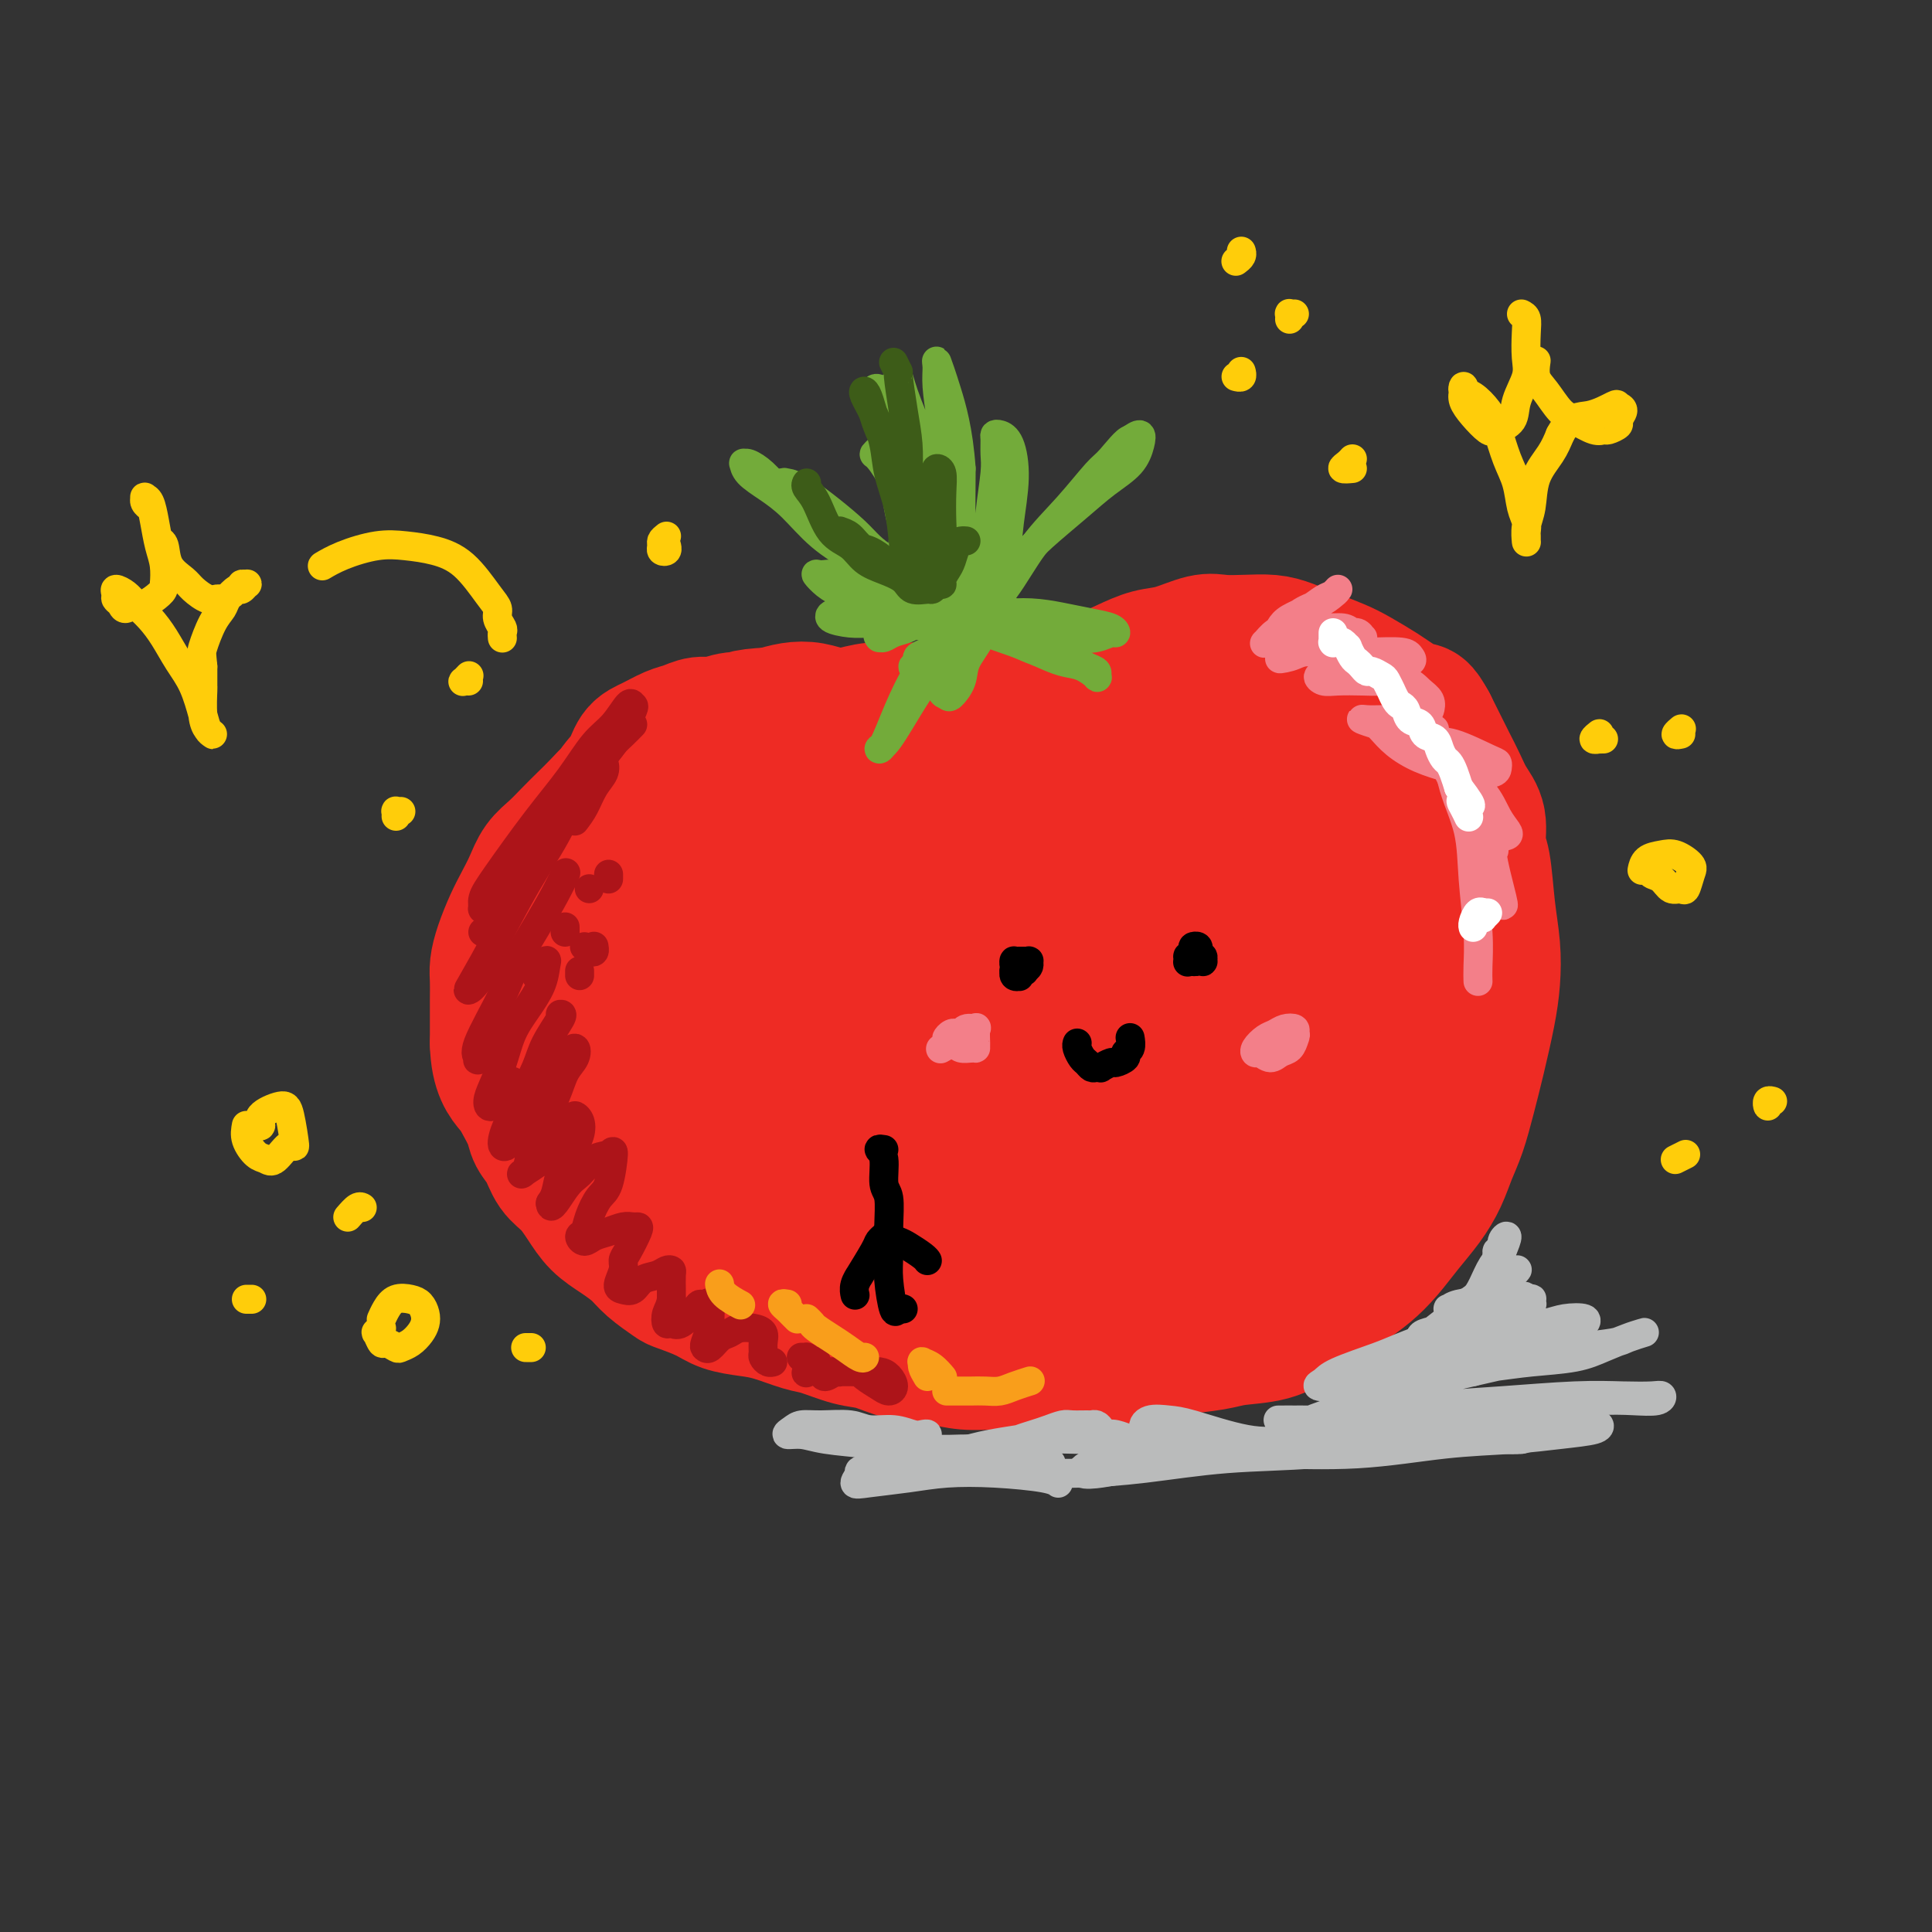 <svg viewBox='0 0 400 400' version='1.1' xmlns='http://www.w3.org/2000/svg' xmlns:xlink='http://www.w3.org/1999/xlink'><rect x="0" y="0" width="400" height="400" fill="#333333" stroke="none"/><g fill='none' stroke='rgb(238,43,36)' stroke-width='28' stroke-linecap='round' stroke-linejoin='round'><path d='M170,156c-0.318,-0.008 -0.636,-0.016 -1,0c-0.364,0.016 -0.773,0.057 -1,0c-0.227,-0.057 -0.272,-0.211 -1,0c-0.728,0.211 -2.140,0.789 -3,1c-0.860,0.211 -1.167,0.057 -2,0c-0.833,-0.057 -2.193,-0.015 -3,0c-0.807,0.015 -1.061,0.003 -2,0c-0.939,-0.003 -2.564,0.003 -4,0c-1.436,-0.003 -2.684,-0.017 -4,0c-1.316,0.017 -2.701,0.063 -4,0c-1.299,-0.063 -2.511,-0.235 -4,0c-1.489,0.235 -3.255,0.877 -4,1c-0.745,0.123 -0.467,-0.274 -1,0c-0.533,0.274 -1.875,1.217 -3,2c-1.125,0.783 -2.034,1.406 -3,2c-0.966,0.594 -1.991,1.159 -3,2c-1.009,0.841 -2.003,1.957 -3,3c-0.997,1.043 -1.996,2.015 -3,3c-1.004,0.985 -2.012,1.985 -3,3c-0.988,1.015 -1.955,2.044 -3,3c-1.045,0.956 -2.167,1.837 -3,3c-0.833,1.163 -1.376,2.608 -2,4c-0.624,1.392 -1.330,2.731 -2,4c-0.670,1.269 -1.304,2.468 -2,4c-0.696,1.532 -1.454,3.399 -2,5c-0.546,1.601 -0.878,2.937 -1,4c-0.122,1.063 -0.033,1.852 0,3c0.033,1.148 0.009,2.655 0,4c-0.009,1.345 -0.003,2.527 0,4c0.003,1.473 0.001,3.236 0,5'/><path d='M103,216c0.124,5.778 1.934,7.724 3,9c1.066,1.276 1.387,1.882 2,3c0.613,1.118 1.518,2.749 2,4c0.482,1.251 0.541,2.123 1,3c0.459,0.877 1.318,1.761 2,3c0.682,1.239 1.185,2.835 2,4c0.815,1.165 1.940,1.901 3,3c1.060,1.099 2.053,2.562 3,4c0.947,1.438 1.847,2.851 3,4c1.153,1.149 2.557,2.033 4,3c1.443,0.967 2.924,2.016 4,3c1.076,0.984 1.745,1.902 3,3c1.255,1.098 3.094,2.374 4,3c0.906,0.626 0.880,0.600 2,1c1.120,0.400 3.388,1.224 5,2c1.612,0.776 2.568,1.502 4,2c1.432,0.498 3.341,0.767 5,1c1.659,0.233 3.068,0.428 5,1c1.932,0.572 4.387,1.519 6,2c1.613,0.481 2.383,0.496 4,1c1.617,0.504 4.079,1.498 6,2c1.921,0.502 3.300,0.512 5,1c1.700,0.488 3.721,1.452 6,2c2.279,0.548 4.815,0.679 7,1c2.185,0.321 4.018,0.832 6,1c1.982,0.168 4.114,-0.008 6,0c1.886,0.008 3.526,0.198 6,0c2.474,-0.198 5.781,-0.784 8,-1c2.219,-0.216 3.348,-0.062 5,0c1.652,0.062 3.826,0.031 6,0'/><path d='M231,281c8.204,-0.024 6.714,-0.582 7,-1c0.286,-0.418 2.349,-0.694 5,-1c2.651,-0.306 5.889,-0.641 8,-1c2.111,-0.359 3.096,-0.743 5,-1c1.904,-0.257 4.729,-0.389 7,-1c2.271,-0.611 3.990,-1.702 6,-3c2.010,-1.298 4.312,-2.804 6,-4c1.688,-1.196 2.762,-2.083 4,-3c1.238,-0.917 2.639,-1.864 4,-3c1.361,-1.136 2.682,-2.459 4,-4c1.318,-1.541 2.632,-3.298 4,-5c1.368,-1.702 2.789,-3.348 4,-5c1.211,-1.652 2.211,-3.309 3,-5c0.789,-1.691 1.367,-3.416 2,-5c0.633,-1.584 1.322,-3.026 2,-5c0.678,-1.974 1.345,-4.479 2,-7c0.655,-2.521 1.297,-5.058 2,-8c0.703,-2.942 1.468,-6.290 2,-9c0.532,-2.710 0.832,-4.782 1,-7c0.168,-2.218 0.204,-4.582 0,-7c-0.204,-2.418 -0.649,-4.891 -1,-8c-0.351,-3.109 -0.608,-6.855 -1,-9c-0.392,-2.145 -0.920,-2.688 -1,-4c-0.080,-1.312 0.288,-3.393 0,-5c-0.288,-1.607 -1.232,-2.740 -2,-4c-0.768,-1.260 -1.361,-2.647 -2,-4c-0.639,-1.353 -1.326,-2.672 -2,-4c-0.674,-1.328 -1.335,-2.665 -2,-4c-0.665,-1.335 -1.332,-2.667 -2,-4'/><path d='M296,150c-2.014,-3.673 -2.050,-2.857 -3,-3c-0.950,-0.143 -2.815,-1.245 -4,-2c-1.185,-0.755 -1.688,-1.161 -3,-2c-1.312,-0.839 -3.431,-2.109 -5,-3c-1.569,-0.891 -2.589,-1.402 -4,-2c-1.411,-0.598 -3.214,-1.284 -5,-2c-1.786,-0.716 -3.557,-1.462 -5,-2c-1.443,-0.538 -2.559,-0.869 -4,-1c-1.441,-0.131 -3.206,-0.061 -5,0c-1.794,0.061 -3.616,0.113 -5,0c-1.384,-0.113 -2.330,-0.391 -4,0c-1.670,0.391 -4.065,1.452 -6,2c-1.935,0.548 -3.409,0.585 -5,1c-1.591,0.415 -3.299,1.209 -5,2c-1.701,0.791 -3.396,1.577 -5,2c-1.604,0.423 -3.117,0.481 -5,1c-1.883,0.519 -4.137,1.498 -6,2c-1.863,0.502 -3.334,0.527 -5,1c-1.666,0.473 -3.527,1.395 -5,2c-1.473,0.605 -2.557,0.893 -4,1c-1.443,0.107 -3.246,0.032 -5,0c-1.754,-0.032 -3.459,-0.022 -5,0c-1.541,0.022 -2.919,0.055 -5,0c-2.081,-0.055 -4.867,-0.198 -7,0c-2.133,0.198 -3.613,0.735 -5,1c-1.387,0.265 -2.681,0.257 -4,0c-1.319,-0.257 -2.663,-0.761 -4,-1c-1.337,-0.239 -2.668,-0.211 -4,0c-1.332,0.211 -2.666,0.606 -4,1'/><path d='M160,148c-7.657,0.398 -5.301,0.895 -5,1c0.301,0.105 -1.454,-0.180 -3,0c-1.546,0.180 -2.882,0.825 -4,1c-1.118,0.175 -2.019,-0.121 -3,0c-0.981,0.121 -2.044,0.658 -3,1c-0.956,0.342 -1.807,0.490 -3,1c-1.193,0.510 -2.728,1.381 -4,2c-1.272,0.619 -2.281,0.987 -3,2c-0.719,1.013 -1.149,2.673 -2,4c-0.851,1.327 -2.125,2.321 -3,4c-0.875,1.679 -1.352,4.042 -2,6c-0.648,1.958 -1.467,3.510 -2,6c-0.533,2.490 -0.781,5.917 -1,9c-0.219,3.083 -0.408,5.821 -1,10c-0.592,4.179 -1.587,9.799 -2,13c-0.413,3.201 -0.243,3.983 0,6c0.243,2.017 0.558,5.270 1,8c0.442,2.730 1.011,4.937 2,7c0.989,2.063 2.397,3.983 4,6c1.603,2.017 3.401,4.132 5,6c1.599,1.868 3.000,3.489 5,5c2.000,1.511 4.599,2.913 7,4c2.401,1.087 4.606,1.859 7,3c2.394,1.141 4.979,2.650 8,4c3.021,1.350 6.478,2.541 10,3c3.522,0.459 7.109,0.185 10,0c2.891,-0.185 5.086,-0.281 8,-1c2.914,-0.719 6.547,-2.063 10,-4c3.453,-1.937 6.727,-4.469 10,-7'/><path d='M206,248c4.348,-3.112 5.218,-5.392 6,-9c0.782,-3.608 1.478,-8.545 2,-12c0.522,-3.455 0.872,-5.428 0,-9c-0.872,-3.572 -2.965,-8.742 -5,-14c-2.035,-5.258 -4.011,-10.603 -7,-16c-2.989,-5.397 -6.992,-10.846 -11,-16c-4.008,-5.154 -8.022,-10.013 -13,-13c-4.978,-2.987 -10.919,-4.103 -15,-4c-4.081,0.103 -6.302,1.423 -9,4c-2.698,2.577 -5.873,6.409 -9,12c-3.127,5.591 -6.204,12.939 -9,20c-2.796,7.061 -5.309,13.834 -6,20c-0.691,6.166 0.441,11.723 2,16c1.559,4.277 3.544,7.273 8,10c4.456,2.727 11.383,5.185 17,7c5.617,1.815 9.925,2.989 15,4c5.075,1.011 10.917,1.860 15,2c4.083,0.140 6.407,-0.429 10,-2c3.593,-1.571 8.455,-4.144 12,-7c3.545,-2.856 5.772,-5.995 8,-11c2.228,-5.005 4.457,-11.876 5,-17c0.543,-5.124 -0.600,-8.499 -3,-13c-2.400,-4.501 -6.055,-10.126 -11,-16c-4.945,-5.874 -11.178,-11.998 -18,-17c-6.822,-5.002 -14.233,-8.882 -21,-10c-6.767,-1.118 -12.891,0.526 -18,3c-5.109,2.474 -9.205,5.776 -13,12c-3.795,6.224 -7.291,15.368 -10,26c-2.709,10.632 -4.631,22.752 -4,31c0.631,8.248 3.816,12.624 7,17'/><path d='M131,246c3.935,4.736 10.271,8.075 17,10c6.729,1.925 13.849,2.437 20,3c6.151,0.563 11.333,1.179 18,-1c6.667,-2.179 14.819,-7.152 21,-11c6.181,-3.848 10.390,-6.570 14,-13c3.610,-6.430 6.619,-16.568 8,-20c1.381,-3.432 1.132,-0.158 1,-2c-0.132,-1.842 -0.148,-8.801 -2,-15c-1.852,-6.199 -5.540,-11.636 -9,-17c-3.460,-5.364 -6.691,-10.653 -12,-15c-5.309,-4.347 -12.695,-7.753 -18,-10c-5.305,-2.247 -8.529,-3.337 -14,2c-5.471,5.337 -13.189,17.101 -17,25c-3.811,7.899 -3.713,11.933 -4,21c-0.287,9.067 -0.957,23.168 1,32c1.957,8.832 6.541,12.396 12,16c5.459,3.604 11.794,7.246 19,9c7.206,1.754 15.282,1.618 21,1c5.718,-0.618 9.077,-1.718 13,-5c3.923,-3.282 8.411,-8.748 12,-14c3.589,-5.252 6.278,-10.292 8,-16c1.722,-5.708 2.477,-12.083 2,-19c-0.477,-6.917 -2.185,-14.374 -6,-23c-3.815,-8.626 -9.736,-18.420 -18,-20c-8.264,-1.580 -18.872,5.055 -25,11c-6.128,5.945 -7.777,11.202 -9,19c-1.223,7.798 -2.022,18.138 -3,24c-0.978,5.862 -2.137,7.246 1,12c3.137,4.754 10.568,12.877 18,21'/><path d='M200,251c6.151,4.160 12.528,4.060 18,4c5.472,-0.060 10.039,-0.079 15,-1c4.961,-0.921 10.318,-2.745 16,-7c5.682,-4.255 11.690,-10.940 14,-13c2.310,-2.060 0.922,0.505 2,-2c1.078,-2.505 4.623,-10.081 7,-17c2.377,-6.919 3.585,-13.180 3,-20c-0.585,-6.820 -2.964,-14.199 -6,-21c-3.036,-6.801 -6.728,-13.022 -11,-17c-4.272,-3.978 -9.122,-5.711 -14,-5c-4.878,0.711 -9.782,3.867 -14,8c-4.218,4.133 -7.750,9.243 -11,16c-3.250,6.757 -6.218,15.163 -8,24c-1.782,8.837 -2.379,18.106 -1,26c1.379,7.894 4.733,14.412 9,20c4.267,5.588 9.446,10.246 15,13c5.554,2.754 11.484,3.603 17,4c5.516,0.397 10.618,0.343 15,-1c4.382,-1.343 8.042,-3.975 12,-8c3.958,-4.025 8.212,-9.443 11,-14c2.788,-4.557 4.109,-8.252 5,-13c0.891,-4.748 1.351,-10.549 0,-18c-1.351,-7.451 -4.513,-16.551 -8,-24c-3.487,-7.449 -7.300,-13.248 -13,-18c-5.700,-4.752 -13.287,-8.458 -19,-10c-5.713,-1.542 -9.552,-0.920 -14,2c-4.448,2.920 -9.504,8.139 -13,15c-3.496,6.861 -5.432,15.365 -6,26c-0.568,10.635 0.232,23.402 2,32c1.768,8.598 4.505,13.028 8,16c3.495,2.972 7.747,4.486 12,6'/><path d='M243,254c4.554,1.055 9.938,0.692 13,0c3.062,-0.692 3.802,-1.713 6,-4c2.198,-2.287 5.856,-5.838 9,-10c3.144,-4.162 5.776,-8.933 8,-15c2.224,-6.067 4.040,-13.430 5,-19c0.960,-5.570 1.065,-9.346 0,-16c-1.065,-6.654 -3.301,-16.184 -5,-22c-1.699,-5.816 -2.862,-7.916 -5,-9c-2.138,-1.084 -5.251,-1.151 -8,0c-2.749,1.151 -5.133,3.519 -8,8c-2.867,4.481 -6.217,11.076 -9,17c-2.783,5.924 -4.999,11.177 -7,19c-2.001,7.823 -3.786,18.214 -4,26c-0.214,7.786 1.143,12.965 3,16c1.857,3.035 4.213,3.924 7,4c2.787,0.076 6.005,-0.662 8,-2c1.995,-1.338 2.767,-3.277 4,-6c1.233,-2.723 2.928,-6.232 4,-11c1.072,-4.768 1.520,-10.797 2,-16c0.480,-5.203 0.992,-9.582 1,-15c0.008,-5.418 -0.488,-11.875 -2,-19c-1.512,-7.125 -4.039,-14.917 -6,-22c-1.961,-7.083 -3.357,-13.457 -7,-12c-3.643,1.457 -9.535,10.744 -14,19c-4.465,8.256 -7.503,15.480 -10,24c-2.497,8.520 -4.453,18.335 -6,26c-1.547,7.665 -2.686,13.179 -2,18c0.686,4.821 3.196,8.949 6,11c2.804,2.051 5.902,2.026 9,2'/><path d='M235,246c5.501,-1.430 14.754,-6.004 20,-10c5.246,-3.996 6.485,-7.413 9,-12c2.515,-4.587 6.307,-10.344 9,-16c2.693,-5.656 4.288,-11.211 5,-17c0.712,-5.789 0.541,-11.812 -1,-17c-1.541,-5.188 -4.453,-9.541 -8,-13c-3.547,-3.459 -7.730,-6.026 -12,-7c-4.270,-0.974 -8.628,-0.356 -13,2c-4.372,2.356 -8.758,6.451 -13,12c-4.242,5.549 -8.339,12.553 -12,21c-3.661,8.447 -6.885,18.339 -9,28c-2.115,9.661 -3.119,19.092 -3,27c0.119,7.908 1.363,14.295 4,18c2.637,3.705 6.669,4.728 10,5c3.331,0.272 5.961,-0.209 9,-2c3.039,-1.791 6.485,-4.893 9,-8c2.515,-3.107 4.098,-6.220 6,-10c1.902,-3.780 4.124,-8.226 6,-13c1.876,-4.774 3.405,-9.876 4,-15c0.595,-5.124 0.257,-10.271 -1,-16c-1.257,-5.729 -3.431,-12.039 -6,-18c-2.569,-5.961 -5.532,-11.572 -9,-16c-3.468,-4.428 -7.443,-7.672 -12,-9c-4.557,-1.328 -9.698,-0.739 -15,1c-5.302,1.739 -10.766,4.626 -16,9c-5.234,4.374 -10.237,10.233 -15,18c-4.763,7.767 -9.287,17.443 -12,25c-2.713,7.557 -3.615,12.996 -3,17c0.615,4.004 2.747,6.573 7,8c4.253,1.427 10.626,1.714 17,2'/><path d='M190,240c7.509,-0.184 17.781,-1.643 24,-3c6.219,-1.357 8.384,-2.612 12,-4c3.616,-1.388 8.684,-2.910 14,-6c5.316,-3.090 10.881,-7.748 14,-11c3.119,-3.252 3.791,-5.099 5,-8c1.209,-2.901 2.954,-6.858 3,-10c0.046,-3.142 -1.608,-5.470 -4,-8c-2.392,-2.530 -5.521,-5.261 -12,-8c-6.479,-2.739 -16.309,-5.485 -22,-7c-5.691,-1.515 -7.242,-1.799 -13,-3c-5.758,-1.201 -15.724,-3.319 -23,-4c-7.276,-0.681 -11.862,0.073 -17,3c-5.138,2.927 -10.829,8.025 -14,13c-3.171,4.975 -3.823,9.828 -4,13c-0.177,3.172 0.121,4.665 1,6c0.879,1.335 2.337,2.513 5,3c2.663,0.487 6.529,0.283 11,0c4.471,-0.283 9.546,-0.644 14,-1c4.454,-0.356 8.287,-0.707 12,-2c3.713,-1.293 7.305,-3.529 9,-6c1.695,-2.471 1.494,-5.178 1,-8c-0.494,-2.822 -1.280,-5.761 -2,-8c-0.720,-2.239 -1.374,-3.780 -3,-6c-1.626,-2.220 -4.225,-5.121 -6,-7c-1.775,-1.879 -2.726,-2.738 -4,-4c-1.274,-1.262 -2.871,-2.928 -5,-4c-2.129,-1.072 -4.789,-1.550 -7,-2c-2.211,-0.450 -3.974,-0.873 -6,0c-2.026,0.873 -4.315,3.043 -6,5c-1.685,1.957 -2.767,3.702 -4,7c-1.233,3.298 -2.616,8.149 -4,13'/><path d='M159,183c-1.640,5.731 -1.740,10.058 -1,14c0.740,3.942 2.321,7.500 4,10c1.679,2.500 3.457,3.943 6,5c2.543,1.057 5.851,1.728 9,2c3.149,0.272 6.138,0.147 9,0c2.862,-0.147 5.598,-0.314 9,0c3.402,0.314 7.469,1.109 11,0c3.531,-1.109 6.526,-4.124 8,-6c1.474,-1.876 1.425,-2.614 1,-4c-0.425,-1.386 -1.228,-3.418 -2,-5c-0.772,-1.582 -1.514,-2.712 -3,-4c-1.486,-1.288 -3.717,-2.733 -5,-3c-1.283,-0.267 -1.618,0.645 -2,3c-0.382,2.355 -0.812,6.153 -1,10c-0.188,3.847 -0.135,7.744 0,12c0.135,4.256 0.351,8.870 1,11c0.649,2.130 1.730,1.774 3,2c1.270,0.226 2.729,1.032 4,0c1.271,-1.032 2.354,-3.902 3,-6c0.646,-2.098 0.855,-3.424 1,-5c0.145,-1.576 0.224,-3.402 0,-5c-0.224,-1.598 -0.753,-2.969 -2,-4c-1.247,-1.031 -3.214,-1.723 -4,-2c-0.786,-0.277 -0.393,-0.138 0,0'/></g>
<g fill='none' stroke='rgb(115,171,58)' stroke-width='6' stroke-linecap='round' stroke-linejoin='round'><path d='M198,128c-0.344,-0.010 -0.689,-0.019 -1,0c-0.311,0.019 -0.589,0.067 -1,0c-0.411,-0.067 -0.957,-0.250 -2,-1c-1.043,-0.750 -2.584,-2.067 -4,-3c-1.416,-0.933 -2.706,-1.481 -4,-2c-1.294,-0.519 -2.593,-1.010 -4,-2c-1.407,-0.990 -2.923,-2.481 -5,-4c-2.077,-1.519 -4.714,-3.066 -7,-5c-2.286,-1.934 -4.221,-4.255 -6,-6c-1.779,-1.745 -3.404,-2.914 -5,-4c-1.596,-1.086 -3.165,-2.090 -4,-3c-0.835,-0.910 -0.936,-1.725 -1,-2c-0.064,-0.275 -0.093,-0.009 0,0c0.093,0.009 0.306,-0.239 1,0c0.694,0.239 1.870,0.963 3,2c1.130,1.037 2.215,2.385 4,4c1.785,1.615 4.269,3.496 6,5c1.731,1.504 2.709,2.629 5,4c2.291,1.371 5.895,2.986 8,4c2.105,1.014 2.709,1.427 4,2c1.291,0.573 3.267,1.306 5,2c1.733,0.694 3.222,1.349 5,2c1.778,0.651 3.843,1.300 5,2c1.157,0.700 1.405,1.453 2,2c0.595,0.547 1.536,0.887 2,1c0.464,0.113 0.450,-0.002 0,0c-0.450,0.002 -1.336,0.122 -2,0c-0.664,-0.122 -1.106,-0.486 -2,-1c-0.894,-0.514 -2.241,-1.177 -4,-2c-1.759,-0.823 -3.931,-1.807 -6,-3c-2.069,-1.193 -4.034,-2.597 -6,-4'/><path d='M184,116c-3.825,-2.297 -4.386,-3.540 -7,-6c-2.614,-2.460 -7.279,-6.139 -10,-8c-2.721,-1.861 -3.496,-1.906 -4,-2c-0.504,-0.094 -0.737,-0.238 -1,0c-0.263,0.238 -0.556,0.858 -1,1c-0.444,0.142 -1.040,-0.194 -1,0c0.040,0.194 0.716,0.918 2,2c1.284,1.082 3.175,2.521 5,4c1.825,1.479 3.582,2.998 6,5c2.418,2.002 5.495,4.488 8,6c2.505,1.512 4.436,2.051 6,3c1.564,0.949 2.759,2.307 4,3c1.241,0.693 2.528,0.722 3,1c0.472,0.278 0.129,0.804 0,1c-0.129,0.196 -0.043,0.060 0,0c0.043,-0.060 0.045,-0.046 0,0c-0.045,0.046 -0.136,0.124 -1,0c-0.864,-0.124 -2.500,-0.449 -4,-1c-1.500,-0.551 -2.862,-1.326 -5,-2c-2.138,-0.674 -5.051,-1.246 -7,-2c-1.949,-0.754 -2.934,-1.688 -4,-2c-1.066,-0.312 -2.213,0.000 -3,0c-0.787,-0.000 -1.213,-0.312 -1,0c0.213,0.312 1.066,1.248 2,2c0.934,0.752 1.948,1.318 4,2c2.052,0.682 5.141,1.478 7,2c1.859,0.522 2.488,0.769 4,1c1.512,0.231 3.907,0.447 6,1c2.093,0.553 3.884,1.444 5,2c1.116,0.556 1.558,0.778 2,1'/><path d='M199,130c3.741,1.087 1.095,0.306 0,0c-1.095,-0.306 -0.638,-0.137 -1,0c-0.362,0.137 -1.542,0.242 -4,0c-2.458,-0.242 -6.193,-0.833 -8,-1c-1.807,-0.167 -1.688,0.088 -3,0c-1.312,-0.088 -4.057,-0.521 -6,-1c-1.943,-0.479 -3.084,-1.004 -4,-1c-0.916,0.004 -1.607,0.537 -1,1c0.607,0.463 2.513,0.856 4,1c1.487,0.144 2.556,0.039 5,0c2.444,-0.039 6.263,-0.010 9,0c2.737,0.010 4.392,0.003 6,0c1.608,-0.003 3.168,-0.001 4,0c0.832,0.001 0.937,0.000 1,0c0.063,-0.000 0.084,-0.001 0,0c-0.084,0.001 -0.272,0.003 -1,0c-0.728,-0.003 -1.994,-0.012 -3,0c-1.006,0.012 -1.750,0.046 -3,0c-1.250,-0.046 -3.004,-0.170 -4,0c-0.996,0.170 -1.233,0.635 -2,1c-0.767,0.365 -2.064,0.632 -3,1c-0.936,0.368 -1.509,0.838 -2,1c-0.491,0.162 -0.898,0.015 -1,0c-0.102,-0.015 0.103,0.101 0,0c-0.103,-0.101 -0.512,-0.419 0,-1c0.512,-0.581 1.947,-1.427 4,-2c2.053,-0.573 4.726,-0.875 7,-1c2.274,-0.125 4.151,-0.072 6,0c1.849,0.072 3.671,0.163 5,0c1.329,-0.163 2.164,-0.582 3,-1'/><path d='M207,127c3.919,-0.838 1.218,-0.433 0,0c-1.218,0.433 -0.952,0.892 -1,1c-0.048,0.108 -0.411,-0.136 -1,0c-0.589,0.136 -1.403,0.652 -2,1c-0.597,0.348 -0.977,0.527 -2,1c-1.023,0.473 -2.690,1.240 -4,2c-1.310,0.760 -2.264,1.514 -3,2c-0.736,0.486 -1.253,0.705 -2,1c-0.747,0.295 -1.725,0.666 -2,1c-0.275,0.334 0.152,0.630 0,1c-0.152,0.370 -0.882,0.812 -1,1c-0.118,0.188 0.376,0.122 1,0c0.624,-0.122 1.376,-0.299 2,-1c0.624,-0.701 1.119,-1.925 2,-3c0.881,-1.075 2.147,-1.999 3,-3c0.853,-1.001 1.292,-2.078 2,-3c0.708,-0.922 1.684,-1.689 2,-2c0.316,-0.311 -0.028,-0.166 0,0c0.028,0.166 0.430,0.351 0,1c-0.430,0.649 -1.691,1.761 -3,3c-1.309,1.239 -2.667,2.605 -4,4c-1.333,1.395 -2.641,2.817 -4,5c-1.359,2.183 -2.770,5.125 -4,8c-1.230,2.875 -2.280,5.684 -3,7c-0.720,1.316 -1.110,1.140 -1,1c0.110,-0.140 0.719,-0.243 2,-2c1.281,-1.757 3.233,-5.167 5,-8c1.767,-2.833 3.350,-5.089 5,-7c1.650,-1.911 3.367,-3.476 5,-5c1.633,-1.524 3.181,-3.007 4,-4c0.819,-0.993 0.910,-1.497 1,-2'/><path d='M204,127c3.235,-4.163 0.821,-1.072 0,0c-0.821,1.072 -0.050,0.124 0,0c0.050,-0.124 -0.620,0.574 -1,1c-0.380,0.426 -0.468,0.578 -1,1c-0.532,0.422 -1.506,1.115 -2,2c-0.494,0.885 -0.507,1.964 -1,3c-0.493,1.036 -1.465,2.031 -2,3c-0.535,0.969 -0.634,1.912 -1,3c-0.366,1.088 -1.001,2.323 -1,3c0.001,0.677 0.637,0.798 1,1c0.363,0.202 0.454,0.484 1,0c0.546,-0.484 1.547,-1.736 2,-3c0.453,-1.264 0.356,-2.540 1,-4c0.644,-1.460 2.027,-3.104 3,-5c0.973,-1.896 1.535,-4.043 2,-5c0.465,-0.957 0.832,-0.723 1,-1c0.168,-0.277 0.138,-1.063 0,-1c-0.138,0.063 -0.383,0.976 0,2c0.383,1.024 1.395,2.158 2,3c0.605,0.842 0.805,1.391 2,2c1.195,0.609 3.386,1.276 5,2c1.614,0.724 2.653,1.504 4,2c1.347,0.496 3.004,0.709 4,1c0.996,0.291 1.330,0.659 2,1c0.670,0.341 1.675,0.653 2,1c0.325,0.347 -0.029,0.728 0,1c0.029,0.272 0.441,0.434 0,0c-0.441,-0.434 -1.734,-1.463 -3,-2c-1.266,-0.537 -2.505,-0.582 -4,-1c-1.495,-0.418 -3.248,-1.209 -5,-2'/><path d='M215,135c-2.534,-0.921 -2.868,-1.225 -5,-2c-2.132,-0.775 -6.063,-2.023 -8,-3c-1.937,-0.977 -1.880,-1.685 -2,-2c-0.120,-0.315 -0.416,-0.239 0,0c0.416,0.239 1.546,0.639 3,1c1.454,0.361 3.233,0.681 5,1c1.767,0.319 3.521,0.636 6,1c2.479,0.364 5.683,0.774 8,1c2.317,0.226 3.748,0.268 5,0c1.252,-0.268 2.325,-0.845 3,-1c0.675,-0.155 0.952,0.113 1,0c0.048,-0.113 -0.132,-0.605 -1,-1c-0.868,-0.395 -2.425,-0.691 -4,-1c-1.575,-0.309 -3.167,-0.630 -5,-1c-1.833,-0.370 -3.906,-0.789 -6,-1c-2.094,-0.211 -4.209,-0.213 -6,0c-1.791,0.213 -3.259,0.640 -5,1c-1.741,0.360 -3.754,0.652 -5,1c-1.246,0.348 -1.725,0.753 -2,1c-0.275,0.247 -0.344,0.337 0,0c0.344,-0.337 1.103,-1.102 2,-2c0.897,-0.898 1.932,-1.930 3,-3c1.068,-1.070 2.167,-2.180 4,-4c1.833,-1.820 4.399,-4.352 6,-6c1.601,-1.648 2.236,-2.412 4,-4c1.764,-1.588 4.656,-3.999 7,-6c2.344,-2.001 4.139,-3.591 6,-5c1.861,-1.409 3.787,-2.635 5,-4c1.213,-1.365 1.711,-2.867 2,-4c0.289,-1.133 0.368,-1.895 0,-2c-0.368,-0.105 -1.184,0.448 -2,1'/><path d='M234,91c-0.797,0.038 -2.788,2.634 -4,4c-1.212,1.366 -1.645,1.501 -3,3c-1.355,1.499 -3.632,4.360 -6,7c-2.368,2.640 -4.828,5.057 -7,8c-2.172,2.943 -4.055,6.410 -6,9c-1.945,2.590 -3.950,4.301 -5,5c-1.050,0.699 -1.144,0.386 -1,0c0.144,-0.386 0.526,-0.845 1,-2c0.474,-1.155 1.039,-3.006 2,-5c0.961,-1.994 2.318,-4.132 3,-6c0.682,-1.868 0.691,-3.468 1,-6c0.309,-2.532 0.920,-5.998 1,-9c0.080,-3.002 -0.371,-5.542 -1,-7c-0.629,-1.458 -1.436,-1.836 -2,-2c-0.564,-0.164 -0.887,-0.114 -1,0c-0.113,0.114 -0.017,0.293 0,1c0.017,0.707 -0.043,1.943 0,3c0.043,1.057 0.191,1.934 0,4c-0.191,2.066 -0.721,5.321 -1,8c-0.279,2.679 -0.306,4.782 -1,8c-0.694,3.218 -2.057,7.550 -3,10c-0.943,2.450 -1.468,3.018 -2,3c-0.532,-0.018 -1.070,-0.623 -1,-2c0.070,-1.377 0.750,-3.524 1,-6c0.250,-2.476 0.072,-5.279 0,-9c-0.072,-3.721 -0.036,-8.361 0,-13'/><path d='M199,97c-0.557,-7.895 -1.950,-12.633 -3,-16c-1.050,-3.367 -1.755,-5.362 -2,-6c-0.245,-0.638 -0.028,0.080 0,1c0.028,0.920 -0.132,2.043 0,4c0.132,1.957 0.555,4.747 1,7c0.445,2.253 0.912,3.969 1,7c0.088,3.031 -0.202,7.378 0,11c0.202,3.622 0.895,6.520 1,10c0.105,3.480 -0.378,7.542 0,10c0.378,2.458 1.617,3.313 2,4c0.383,0.687 -0.089,1.207 0,1c0.089,-0.207 0.739,-1.139 1,-3c0.261,-1.861 0.134,-4.649 0,-7c-0.134,-2.351 -0.274,-4.263 -1,-7c-0.726,-2.737 -2.038,-6.299 -3,-9c-0.962,-2.701 -1.576,-4.543 -3,-8c-1.424,-3.457 -3.660,-8.530 -5,-12c-1.340,-3.470 -1.785,-5.338 -2,-6c-0.215,-0.662 -0.201,-0.117 0,1c0.201,1.117 0.590,2.807 1,5c0.410,2.193 0.841,4.891 1,8c0.159,3.109 0.046,6.629 0,9c-0.046,2.371 -0.023,3.591 0,6c0.023,2.409 0.048,6.006 0,8c-0.048,1.994 -0.168,2.386 0,3c0.168,0.614 0.625,1.452 1,2c0.375,0.548 0.667,0.807 1,0c0.333,-0.807 0.705,-2.679 1,-4c0.295,-1.321 0.513,-2.092 0,-4c-0.513,-1.908 -1.756,-4.954 -3,-8'/><path d='M188,104c-0.827,-3.836 -1.895,-5.427 -3,-8c-1.105,-2.573 -2.246,-6.129 -3,-9c-0.754,-2.871 -1.120,-5.058 -1,-6c0.120,-0.942 0.724,-0.638 2,0c1.276,0.638 3.222,1.611 4,2c0.778,0.389 0.389,0.195 0,0'/><path d='M182,93c-0.451,0.430 -0.901,0.859 -1,1c-0.099,0.141 0.155,-0.007 1,1c0.845,1.007 2.283,3.170 3,5c0.717,1.830 0.713,3.326 1,5c0.287,1.674 0.864,3.525 1,5c0.136,1.475 -0.171,2.575 0,3c0.171,0.425 0.819,0.176 1,0c0.181,-0.176 -0.105,-0.279 0,-1c0.105,-0.721 0.600,-2.062 1,-4c0.400,-1.938 0.705,-4.474 1,-7c0.295,-2.526 0.579,-5.042 1,-7c0.421,-1.958 0.977,-3.357 1,-4c0.023,-0.643 -0.489,-0.531 -1,1c-0.511,1.531 -1.021,4.481 -1,7c0.021,2.519 0.573,4.608 1,7c0.427,2.392 0.728,5.086 1,7c0.272,1.914 0.516,3.049 1,4c0.484,0.951 1.207,1.718 2,2c0.793,0.282 1.655,0.081 2,0c0.345,-0.081 0.172,-0.040 0,0'/></g>
<g fill='none' stroke='rgb(61,92,24)' stroke-width='6' stroke-linecap='round' stroke-linejoin='round'><path d='M185,75c0.445,0.898 0.890,1.796 1,2c0.110,0.204 -0.115,-0.285 0,1c0.115,1.285 0.569,4.343 1,7c0.431,2.657 0.840,4.914 1,7c0.160,2.086 0.071,4.001 0,6c-0.071,1.999 -0.124,4.080 0,6c0.124,1.920 0.426,3.678 1,5c0.574,1.322 1.420,2.208 2,3c0.580,0.792 0.895,1.491 1,2c0.105,0.509 0.002,0.829 0,1c-0.002,0.171 0.097,0.193 0,0c-0.097,-0.193 -0.391,-0.601 -1,-1c-0.609,-0.399 -1.532,-0.789 -2,-2c-0.468,-1.211 -0.482,-3.241 -1,-5c-0.518,-1.759 -1.540,-3.246 -2,-5c-0.460,-1.754 -0.360,-3.775 -1,-6c-0.640,-2.225 -2.022,-4.652 -3,-7c-0.978,-2.348 -1.551,-4.615 -2,-6c-0.449,-1.385 -0.773,-1.889 -1,-2c-0.227,-0.111 -0.355,0.169 0,1c0.355,0.831 1.195,2.213 2,4c0.805,1.787 1.577,3.981 2,6c0.423,2.019 0.498,3.864 1,6c0.502,2.136 1.431,4.564 2,7c0.569,2.436 0.779,4.880 1,7c0.221,2.120 0.454,3.917 1,5c0.546,1.083 1.404,1.452 2,2c0.596,0.548 0.930,1.274 1,1c0.070,-0.274 -0.126,-1.548 0,-3c0.126,-1.452 0.572,-3.083 1,-5c0.428,-1.917 0.836,-4.119 1,-6c0.164,-1.881 0.082,-3.440 0,-5'/><path d='M193,101c0.630,-3.708 0.706,-3.978 1,-4c0.294,-0.022 0.807,0.204 1,1c0.193,0.796 0.065,2.163 0,4c-0.065,1.837 -0.066,4.143 0,6c0.066,1.857 0.199,3.266 0,5c-0.199,1.734 -0.730,3.793 -1,5c-0.270,1.207 -0.280,1.562 0,2c0.280,0.438 0.848,0.958 1,1c0.152,0.042 -0.114,-0.395 0,-1c0.114,-0.605 0.609,-1.377 1,-2c0.391,-0.623 0.679,-1.095 1,-2c0.321,-0.905 0.674,-2.243 1,-3c0.326,-0.757 0.626,-0.935 1,-1c0.374,-0.065 0.821,-0.019 1,0c0.179,0.019 0.089,0.009 0,0'/><path d='M189,118c0.139,-0.026 0.277,-0.053 0,0c-0.277,0.053 -0.970,0.184 -2,0c-1.030,-0.184 -2.398,-0.683 -3,-1c-0.602,-0.317 -0.438,-0.453 -1,-1c-0.562,-0.547 -1.851,-1.506 -3,-2c-1.149,-0.494 -2.158,-0.523 -3,-1c-0.842,-0.477 -1.516,-1.402 -2,-2c-0.484,-0.598 -0.779,-0.869 -1,-1c-0.221,-0.131 -0.367,-0.123 0,0c0.367,0.123 1.248,0.361 2,1c0.752,0.639 1.375,1.678 3,3c1.625,1.322 4.252,2.928 6,4c1.748,1.072 2.616,1.609 4,2c1.384,0.391 3.284,0.635 4,1c0.716,0.365 0.247,0.852 0,1c-0.247,0.148 -0.271,-0.042 -1,0c-0.729,0.042 -2.161,0.317 -3,0c-0.839,-0.317 -1.085,-1.226 -2,-2c-0.915,-0.774 -2.499,-1.415 -4,-2c-1.501,-0.585 -2.917,-1.116 -4,-2c-1.083,-0.884 -1.831,-2.121 -3,-3c-1.169,-0.879 -2.758,-1.398 -4,-3c-1.242,-1.602 -2.137,-4.285 -3,-6c-0.863,-1.715 -1.694,-2.462 -2,-3c-0.306,-0.538 -0.087,-0.868 0,-1c0.087,-0.132 0.044,-0.066 0,0'/></g>
<g fill='none' stroke='rgb(173,20,25)' stroke-width='6' stroke-linecap='round' stroke-linejoin='round'><path d='M131,150c-0.672,0.688 -1.344,1.376 -2,2c-0.656,0.624 -1.298,1.183 -2,2c-0.702,0.817 -1.466,1.892 -3,4c-1.534,2.108 -3.839,5.251 -6,8c-2.161,2.749 -4.178,5.106 -6,8c-1.822,2.894 -3.447,6.327 -5,9c-1.553,2.673 -3.032,4.586 -4,6c-0.968,1.414 -1.424,2.327 -2,3c-0.576,0.673 -1.270,1.104 -1,1c0.270,-0.104 1.506,-0.744 2,-1c0.494,-0.256 0.247,-0.128 0,0'/><path d='M119,170c0.678,-0.890 1.357,-1.780 2,-3c0.643,-1.220 1.252,-2.770 2,-4c0.748,-1.230 1.635,-2.139 2,-3c0.365,-0.861 0.209,-1.674 0,-2c-0.209,-0.326 -0.470,-0.165 -1,0c-0.530,0.165 -1.331,0.334 -2,1c-0.669,0.666 -1.208,1.827 -2,3c-0.792,1.173 -1.837,2.356 -3,4c-1.163,1.644 -2.443,3.749 -4,6c-1.557,2.251 -3.390,4.647 -5,7c-1.610,2.353 -2.995,4.662 -4,6c-1.005,1.338 -1.628,1.706 -2,2c-0.372,0.294 -0.492,0.513 0,0c0.492,-0.513 1.598,-1.759 3,-4c1.402,-2.241 3.101,-5.476 5,-8c1.899,-2.524 3.998,-4.336 6,-7c2.002,-2.664 3.908,-6.181 6,-9c2.092,-2.819 4.370,-4.939 6,-7c1.630,-2.061 2.611,-4.063 3,-5c0.389,-0.937 0.185,-0.809 0,-1c-0.185,-0.191 -0.352,-0.700 -1,0c-0.648,0.700 -1.776,2.609 -3,4c-1.224,1.391 -2.542,2.263 -4,4c-1.458,1.737 -3.056,4.340 -5,7c-1.944,2.660 -4.235,5.379 -7,9c-2.765,3.621 -6.003,8.144 -8,11c-1.997,2.856 -2.752,4.044 -3,5c-0.248,0.956 0.010,1.681 0,2c-0.010,0.319 -0.289,0.234 0,0c0.289,-0.234 1.144,-0.617 2,-1'/><path d='M102,187c0.289,0.489 1.511,-1.289 2,-2c0.489,-0.711 0.244,-0.356 0,0'/><path d='M126,155c0.328,-0.843 0.656,-1.685 1,-2c0.344,-0.315 0.705,-0.101 0,1c-0.705,1.101 -2.476,3.091 -4,5c-1.524,1.909 -2.800,3.737 -4,6c-1.200,2.263 -2.322,4.961 -4,8c-1.678,3.039 -3.910,6.421 -6,10c-2.090,3.579 -4.037,7.357 -6,11c-1.963,3.643 -3.940,7.150 -5,9c-1.060,1.850 -1.202,2.042 -1,2c0.202,-0.042 0.747,-0.319 2,-2c1.253,-1.681 3.215,-4.766 4,-6c0.785,-1.234 0.392,-0.617 0,0'/><path d='M117,181c0.134,-0.288 0.268,-0.575 0,0c-0.268,0.575 -0.938,2.014 -2,4c-1.062,1.986 -2.515,4.521 -4,7c-1.485,2.479 -3.002,4.903 -4,7c-0.998,2.097 -1.475,3.868 -3,7c-1.525,3.132 -4.096,7.627 -5,10c-0.904,2.373 -0.139,2.626 0,3c0.139,0.374 -0.347,0.870 0,0c0.347,-0.870 1.528,-3.106 2,-4c0.472,-0.894 0.236,-0.447 0,0'/><path d='M111,202c0.834,-1.292 1.667,-2.585 2,-3c0.333,-0.415 0.164,0.047 0,1c-0.164,0.953 -0.324,2.397 -1,4c-0.676,1.603 -1.870,3.363 -3,5c-1.130,1.637 -2.197,3.149 -3,5c-0.803,1.851 -1.343,4.042 -2,6c-0.657,1.958 -1.430,3.684 -2,5c-0.570,1.316 -0.937,2.223 -1,3c-0.063,0.777 0.179,1.425 1,1c0.821,-0.425 2.221,-1.922 3,-3c0.779,-1.078 0.937,-1.737 1,-2c0.063,-0.263 0.032,-0.132 0,0'/><path d='M116,210c0.298,-0.030 0.595,-0.060 0,1c-0.595,1.060 -2.084,3.209 -3,5c-0.916,1.791 -1.260,3.224 -2,5c-0.740,1.776 -1.875,3.894 -3,6c-1.125,2.106 -2.240,4.199 -3,6c-0.760,1.801 -1.165,3.311 -1,4c0.165,0.689 0.899,0.558 2,-1c1.101,-1.558 2.570,-4.541 4,-7c1.430,-2.459 2.822,-4.392 4,-6c1.178,-1.608 2.143,-2.890 3,-4c0.857,-1.110 1.607,-2.048 2,-2c0.393,0.048 0.428,1.082 0,2c-0.428,0.918 -1.318,1.720 -2,3c-0.682,1.280 -1.155,3.038 -2,5c-0.845,1.962 -2.060,4.128 -3,6c-0.940,1.872 -1.604,3.449 -2,5c-0.396,1.551 -0.524,3.075 -1,4c-0.476,0.925 -1.299,1.250 -1,1c0.299,-0.250 1.720,-1.075 3,-2c1.280,-0.925 2.419,-1.951 3,-3c0.581,-1.049 0.604,-2.122 1,-3c0.396,-0.878 1.165,-1.562 2,-2c0.835,-0.438 1.735,-0.631 2,-1c0.265,-0.369 -0.104,-0.914 0,-1c0.104,-0.086 0.680,0.288 1,1c0.320,0.712 0.383,1.764 0,3c-0.383,1.236 -1.213,2.657 -2,4c-0.787,1.343 -1.530,2.607 -2,4c-0.470,1.393 -0.665,2.913 -1,4c-0.335,1.087 -0.810,1.739 -1,2c-0.190,0.261 -0.095,0.130 0,0'/><path d='M114,249c-0.239,2.241 1.663,-1.156 3,-3c1.337,-1.844 2.107,-2.134 3,-3c0.893,-0.866 1.908,-2.309 3,-3c1.092,-0.691 2.261,-0.632 3,-1c0.739,-0.368 1.047,-1.164 1,0c-0.047,1.164 -0.448,4.286 -1,6c-0.552,1.714 -1.256,2.019 -2,3c-0.744,0.981 -1.529,2.638 -2,4c-0.471,1.362 -0.629,2.429 -1,3c-0.371,0.571 -0.955,0.647 -1,1c-0.045,0.353 0.450,0.984 1,1c0.550,0.016 1.156,-0.584 2,-1c0.844,-0.416 1.927,-0.647 3,-1c1.073,-0.353 2.138,-0.827 3,-1c0.862,-0.173 1.523,-0.044 2,0c0.477,0.044 0.770,0.002 1,0c0.230,-0.002 0.397,0.034 0,1c-0.397,0.966 -1.358,2.861 -2,4c-0.642,1.139 -0.964,1.522 -1,2c-0.036,0.478 0.216,1.049 0,2c-0.216,0.951 -0.900,2.280 -1,3c-0.100,0.720 0.382,0.830 1,1c0.618,0.170 1.371,0.399 2,0c0.629,-0.399 1.135,-1.426 2,-2c0.865,-0.574 2.088,-0.694 3,-1c0.912,-0.306 1.512,-0.797 2,-1c0.488,-0.203 0.863,-0.116 1,0c0.137,0.116 0.037,0.262 0,1c-0.037,0.738 -0.011,2.068 0,3c0.011,0.932 0.005,1.466 0,2'/><path d='M139,269c-0.216,1.483 -0.755,2.191 -1,3c-0.245,0.809 -0.196,1.719 0,2c0.196,0.281 0.539,-0.068 1,0c0.461,0.068 1.042,0.551 2,0c0.958,-0.551 2.295,-2.138 3,-3c0.705,-0.862 0.778,-1.001 1,-1c0.222,0.001 0.592,0.140 1,0c0.408,-0.140 0.855,-0.560 1,0c0.145,0.560 -0.011,2.099 0,3c0.011,0.901 0.191,1.163 0,2c-0.191,0.837 -0.753,2.250 -1,3c-0.247,0.750 -0.180,0.838 0,1c0.180,0.162 0.474,0.397 1,0c0.526,-0.397 1.283,-1.425 2,-2c0.717,-0.575 1.393,-0.698 2,-1c0.607,-0.302 1.144,-0.782 2,-1c0.856,-0.218 2.033,-0.175 3,0c0.967,0.175 1.726,0.481 2,1c0.274,0.519 0.063,1.249 0,2c-0.063,0.751 0.022,1.522 0,2c-0.022,0.478 -0.150,0.664 0,1c0.150,0.336 0.579,0.821 1,1c0.421,0.179 0.835,0.051 1,0c0.165,-0.051 0.083,-0.026 0,0'/><path d='M166,281c-0.008,0.000 -0.016,0.000 0,0c0.016,-0.000 0.057,-0.001 0,0c-0.057,0.001 -0.211,0.002 0,0c0.211,-0.002 0.789,-0.007 1,0c0.211,0.007 0.055,0.027 0,0c-0.055,-0.027 -0.011,-0.101 0,0c0.011,0.101 -0.012,0.377 0,1c0.012,0.623 0.060,1.593 0,2c-0.060,0.407 -0.227,0.251 0,0c0.227,-0.251 0.849,-0.597 1,-1c0.151,-0.403 -0.168,-0.863 0,-1c0.168,-0.137 0.822,0.050 1,0c0.178,-0.050 -0.122,-0.338 0,0c0.122,0.338 0.665,1.301 1,2c0.335,0.699 0.463,1.136 1,1c0.537,-0.136 1.484,-0.843 2,-1c0.516,-0.157 0.600,0.235 1,0c0.400,-0.235 1.117,-1.098 2,-1c0.883,0.098 1.933,1.158 3,2c1.067,0.842 2.151,1.465 3,2c0.849,0.535 1.462,0.980 2,1c0.538,0.020 1.000,-0.387 1,-1c0.000,-0.613 -0.462,-1.432 -1,-2c-0.538,-0.568 -1.152,-0.884 -2,-1c-0.848,-0.116 -1.930,-0.031 -3,0c-1.070,0.031 -2.129,0.008 -3,0c-0.871,-0.008 -1.553,-0.002 -2,0c-0.447,0.002 -0.659,0.001 -1,0c-0.341,-0.001 -0.812,-0.000 -1,0c-0.188,0.000 -0.094,0.000 0,0'/><path d='M121,196c0.000,0.000 0.000,0.000 0,0c0.000,0.000 0.000,0.000 0,0'/><path d='M122,197c0.423,0.113 0.845,0.226 1,0c0.155,-0.226 0.042,-0.792 0,-1c-0.042,-0.208 -0.012,-0.060 0,0c0.012,0.060 0.006,0.030 0,0'/><path d='M126,182c0.000,-0.422 0.000,-0.844 0,-1c0.000,-0.156 0.000,-0.044 0,0c0.000,0.044 0.000,0.022 0,0'/><path d='M122,184c0.000,0.000 0.000,0.000 0,0c0.000,0.000 0.000,0.000 0,0'/><path d='M117,192c0.000,0.030 0.000,0.060 0,0c0.000,-0.060 0.000,-0.208 0,0c-0.000,0.208 0.000,0.774 0,1c0.000,0.226 0.000,0.113 0,0'/><path d='M120,201c0.000,0.417 0.000,0.833 0,1c0.000,0.167 0.000,0.083 0,0'/></g>
<g fill='none' stroke='rgb(243,127,137)' stroke-width='6' stroke-linecap='round' stroke-linejoin='round'><path d='M266,132c-0.851,0.013 -1.702,0.026 -2,0c-0.298,-0.026 -0.043,-0.090 0,0c0.043,0.090 -0.126,0.332 0,0c0.126,-0.332 0.548,-1.240 1,-2c0.452,-0.760 0.934,-1.371 2,-2c1.066,-0.629 2.715,-1.277 4,-2c1.285,-0.723 2.207,-1.522 3,-2c0.793,-0.478 1.458,-0.635 2,-1c0.542,-0.365 0.962,-0.938 1,-1c0.038,-0.062 -0.307,0.388 -1,1c-0.693,0.612 -1.734,1.387 -3,2c-1.266,0.613 -2.756,1.064 -4,2c-1.244,0.936 -2.241,2.356 -3,3c-0.759,0.644 -1.281,0.510 -2,1c-0.719,0.490 -1.634,1.602 -2,2c-0.366,0.398 -0.181,0.083 0,0c0.181,-0.083 0.360,0.068 1,0c0.640,-0.068 1.743,-0.355 3,-1c1.257,-0.645 2.670,-1.647 4,-2c1.330,-0.353 2.577,-0.056 4,0c1.423,0.056 3.023,-0.127 4,0c0.977,0.127 1.331,0.566 2,1c0.669,0.434 1.651,0.863 2,1c0.349,0.137 0.063,-0.019 0,0c-0.063,0.019 0.095,0.212 0,0c-0.095,-0.212 -0.444,-0.828 -1,-1c-0.556,-0.172 -1.317,0.100 -2,0c-0.683,-0.100 -1.286,-0.573 -3,0c-1.714,0.573 -4.538,2.193 -6,3c-1.462,0.807 -1.560,0.802 -2,1c-0.440,0.198 -1.220,0.599 -2,1'/><path d='M266,136c-2.368,0.680 -0.289,0.378 1,0c1.289,-0.378 1.788,-0.834 3,-1c1.212,-0.166 3.137,-0.041 5,0c1.863,0.041 3.664,0.000 5,0c1.336,-0.000 2.205,0.041 4,0c1.795,-0.041 4.515,-0.165 6,0c1.485,0.165 1.736,0.618 2,1c0.264,0.382 0.540,0.695 0,1c-0.540,0.305 -1.898,0.604 -3,1c-1.102,0.396 -1.950,0.890 -3,1c-1.050,0.110 -2.304,-0.163 -4,0c-1.696,0.163 -3.835,0.762 -5,1c-1.165,0.238 -1.358,0.116 -2,0c-0.642,-0.116 -1.734,-0.227 -2,0c-0.266,0.227 0.295,0.791 1,1c0.705,0.209 1.553,0.062 3,0c1.447,-0.062 3.491,-0.039 5,0c1.509,0.039 2.482,0.094 4,0c1.518,-0.094 3.582,-0.338 5,0c1.418,0.338 2.189,1.257 3,2c0.811,0.743 1.662,1.309 2,2c0.338,0.691 0.163,1.506 0,2c-0.163,0.494 -0.312,0.669 -1,1c-0.688,0.331 -1.913,0.820 -3,1c-1.087,0.180 -2.034,0.051 -3,0c-0.966,-0.051 -1.951,-0.026 -3,0c-1.049,0.026 -2.162,0.051 -3,0c-0.838,-0.051 -1.400,-0.179 -1,0c0.400,0.179 1.761,0.663 3,1c1.239,0.337 2.354,0.525 4,1c1.646,0.475 3.823,1.238 6,2'/><path d='M295,153c2.823,0.676 3.880,0.367 6,1c2.120,0.633 5.303,2.209 7,3c1.697,0.791 1.909,0.798 2,1c0.091,0.202 0.062,0.599 0,1c-0.062,0.401 -0.159,0.807 -1,1c-0.841,0.193 -2.428,0.175 -4,0c-1.572,-0.175 -3.129,-0.506 -5,-1c-1.871,-0.494 -4.054,-1.150 -6,-2c-1.946,-0.850 -3.653,-1.895 -5,-3c-1.347,-1.105 -2.333,-2.271 -3,-3c-0.667,-0.729 -1.014,-1.022 0,-1c1.014,0.022 3.387,0.358 5,1c1.613,0.642 2.464,1.590 4,3c1.536,1.410 3.758,3.281 6,5c2.242,1.719 4.505,3.285 6,5c1.495,1.715 2.224,3.579 3,5c0.776,1.421 1.600,2.398 2,3c0.400,0.602 0.375,0.830 0,1c-0.375,0.170 -1.100,0.282 -2,0c-0.900,-0.282 -1.975,-0.957 -3,-2c-1.025,-1.043 -2.000,-2.455 -3,-4c-1.000,-1.545 -2.023,-3.223 -3,-5c-0.977,-1.777 -1.906,-3.653 -3,-6c-1.094,-2.347 -2.352,-5.167 -3,-7c-0.648,-1.833 -0.685,-2.681 -1,-3c-0.315,-0.319 -0.908,-0.110 -1,0c-0.092,0.110 0.315,0.122 1,1c0.685,0.878 1.646,2.621 3,5c1.354,2.379 3.101,5.394 5,9c1.899,3.606 3.949,7.803 6,12'/><path d='M308,173c2.271,4.553 0.948,2.435 1,4c0.052,1.565 1.478,6.811 2,9c0.522,2.189 0.141,1.320 0,1c-0.141,-0.320 -0.040,-0.091 0,0c0.040,0.091 0.020,0.046 0,0'/><path d='M297,151c-0.189,0.805 -0.377,1.609 0,2c0.377,0.391 1.320,0.367 2,2c0.680,1.633 1.096,4.923 2,8c0.904,3.077 2.295,5.942 3,9c0.705,3.058 0.725,6.308 1,10c0.275,3.692 0.806,7.825 1,11c0.194,3.175 0.052,5.393 0,7c-0.052,1.607 -0.015,2.602 0,3c0.015,0.398 0.007,0.199 0,0'/></g>
<g fill='none' stroke='rgb(249,158,27)' stroke-width='6' stroke-linecap='round' stroke-linejoin='round'><path d='M192,285c-0.435,-0.736 -0.869,-1.472 -1,-2c-0.131,-0.528 0.042,-0.849 0,-1c-0.042,-0.151 -0.299,-0.132 0,0c0.299,0.132 1.152,0.375 2,1c0.848,0.625 1.690,1.630 2,2c0.310,0.370 0.089,0.106 0,0c-0.089,-0.106 -0.044,-0.053 0,0'/><path d='M196,288c0.774,0.000 1.547,0.001 2,0c0.453,-0.001 0.585,-0.003 1,0c0.415,0.003 1.113,0.011 2,0c0.887,-0.011 1.961,-0.042 3,0c1.039,0.042 2.041,0.155 3,0c0.959,-0.155 1.873,-0.580 3,-1c1.127,-0.420 2.465,-0.834 3,-1c0.535,-0.166 0.268,-0.083 0,0'/><path d='M167,273c0.382,0.358 0.764,0.716 1,1c0.236,0.284 0.326,0.493 1,1c0.674,0.507 1.932,1.313 3,2c1.068,0.687 1.946,1.256 3,2c1.054,0.744 2.282,1.663 3,2c0.718,0.337 0.924,0.091 1,0c0.076,-0.091 0.022,-0.026 0,0c-0.022,0.026 -0.011,0.013 0,0'/><path d='M163,270c-0.514,-0.091 -1.027,-0.182 -1,0c0.027,0.182 0.595,0.636 1,1c0.405,0.364 0.648,0.636 1,1c0.352,0.364 0.815,0.818 1,1c0.185,0.182 0.093,0.091 0,0'/><path d='M149,266c-0.024,-0.167 -0.048,-0.333 0,0c0.048,0.333 0.167,1.167 1,2c0.833,0.833 2.381,1.667 3,2c0.619,0.333 0.310,0.167 0,0'/></g>
<g fill='none' stroke='rgb(186,187,187)' stroke-width='6' stroke-linecap='round' stroke-linejoin='round'><path d='M294,282c-0.321,0.001 -0.641,0.002 -1,0c-0.359,-0.002 -0.755,-0.006 -1,0c-0.245,0.006 -0.339,0.023 0,0c0.339,-0.023 1.110,-0.086 2,0c0.890,0.086 1.899,0.321 3,0c1.101,-0.321 2.293,-1.199 4,-2c1.707,-0.801 3.928,-1.525 6,-2c2.072,-0.475 3.994,-0.701 6,-1c2.006,-0.299 4.096,-0.672 6,-1c1.904,-0.328 3.622,-0.610 5,-1c1.378,-0.390 2.415,-0.886 3,-1c0.585,-0.114 0.716,0.155 1,0c0.284,-0.155 0.720,-0.732 0,-1c-0.720,-0.268 -2.597,-0.226 -4,0c-1.403,0.226 -2.333,0.635 -4,1c-1.667,0.365 -4.071,0.688 -6,1c-1.929,0.312 -3.383,0.615 -5,1c-1.617,0.385 -3.397,0.851 -5,1c-1.603,0.149 -3.029,-0.019 -4,0c-0.971,0.019 -1.488,0.226 -2,0c-0.512,-0.226 -1.019,-0.886 -1,-1c0.019,-0.114 0.565,0.319 1,0c0.435,-0.319 0.759,-1.391 2,-2c1.241,-0.609 3.398,-0.756 5,-1c1.602,-0.244 2.650,-0.586 4,-1c1.350,-0.414 3.002,-0.899 4,-1c0.998,-0.101 1.341,0.183 2,0c0.659,-0.183 1.635,-0.834 2,-1c0.365,-0.166 0.118,0.151 0,0c-0.118,-0.151 -0.109,-0.771 0,-1c0.109,-0.229 0.317,-0.065 0,0c-0.317,0.065 -1.158,0.033 -2,0'/><path d='M315,269c2.248,-1.148 -1.132,-0.518 -3,0c-1.868,0.518 -2.223,0.923 -3,1c-0.777,0.077 -1.974,-0.175 -3,0c-1.026,0.175 -1.879,0.776 -3,1c-1.121,0.224 -2.508,0.072 -3,0c-0.492,-0.072 -0.087,-0.063 0,0c0.087,0.063 -0.142,0.182 0,0c0.142,-0.182 0.654,-0.664 2,-1c1.346,-0.336 3.524,-0.524 5,-1c1.476,-0.476 2.249,-1.239 3,-2c0.751,-0.761 1.481,-1.522 2,-2c0.519,-0.478 0.825,-0.675 1,-1c0.175,-0.325 0.217,-0.779 0,-1c-0.217,-0.221 -0.692,-0.210 -1,0c-0.308,0.210 -0.449,0.619 -1,1c-0.551,0.381 -1.514,0.733 -2,1c-0.486,0.267 -0.496,0.450 -1,1c-0.504,0.550 -1.502,1.466 -2,2c-0.498,0.534 -0.495,0.685 -1,1c-0.505,0.315 -1.517,0.794 -2,1c-0.483,0.206 -0.437,0.140 0,0c0.437,-0.140 1.265,-0.355 2,-1c0.735,-0.645 1.378,-1.720 2,-3c0.622,-1.280 1.222,-2.766 2,-4c0.778,-1.234 1.734,-2.217 2,-3c0.266,-0.783 -0.159,-1.365 0,-2c0.159,-0.635 0.903,-1.324 1,-1c0.097,0.324 -0.451,1.662 -1,3'/><path d='M311,259c-0.380,0.426 -0.830,-0.009 -1,0c-0.170,0.009 -0.060,0.463 0,1c0.060,0.537 0.069,1.159 0,2c-0.069,0.841 -0.216,1.903 -1,3c-0.784,1.097 -2.206,2.230 -3,3c-0.794,0.770 -0.959,1.176 -2,2c-1.041,0.824 -2.958,2.067 -4,3c-1.042,0.933 -1.208,1.556 -2,2c-0.792,0.444 -2.211,0.708 -3,1c-0.789,0.292 -0.949,0.612 -1,1c-0.051,0.388 0.007,0.842 0,1c-0.007,0.158 -0.079,0.018 1,-1c1.079,-1.018 3.308,-2.913 5,-4c1.692,-1.087 2.847,-1.364 4,-2c1.153,-0.636 2.304,-1.631 4,-3c1.696,-1.369 3.938,-3.112 5,-4c1.062,-0.888 0.946,-0.922 1,-1c0.054,-0.078 0.280,-0.199 0,0c-0.280,0.199 -1.066,0.719 -2,1c-0.934,0.281 -2.018,0.324 -3,1c-0.982,0.676 -1.863,1.984 -3,3c-1.137,1.016 -2.531,1.738 -4,3c-1.469,1.262 -3.013,3.063 -4,4c-0.987,0.937 -1.417,1.010 -3,2c-1.583,0.990 -4.319,2.895 -6,4c-1.681,1.105 -2.306,1.409 -3,2c-0.694,0.591 -1.457,1.470 -2,2c-0.543,0.530 -0.867,0.711 -1,1c-0.133,0.289 -0.077,0.686 0,1c0.077,0.314 0.175,0.546 1,0c0.825,-0.546 2.379,-1.870 4,-3c1.621,-1.130 3.311,-2.065 5,-3'/><path d='M293,281c2.372,-1.408 3.801,-2.929 5,-4c1.199,-1.071 2.168,-1.693 4,-3c1.832,-1.307 4.526,-3.300 6,-4c1.474,-0.700 1.728,-0.106 2,0c0.272,0.106 0.561,-0.277 0,0c-0.561,0.277 -1.972,1.214 -3,2c-1.028,0.786 -1.672,1.421 -3,2c-1.328,0.579 -3.339,1.100 -6,2c-2.661,0.900 -5.974,2.178 -8,3c-2.026,0.822 -2.767,1.188 -5,2c-2.233,0.812 -5.959,2.071 -8,3c-2.041,0.929 -2.398,1.528 -3,2c-0.602,0.472 -1.449,0.817 -1,1c0.449,0.183 2.193,0.204 4,0c1.807,-0.204 3.676,-0.632 6,-1c2.324,-0.368 5.103,-0.675 8,-1c2.897,-0.325 5.911,-0.667 9,-1c3.089,-0.333 6.251,-0.656 9,-1c2.749,-0.344 5.083,-0.709 8,-1c2.917,-0.291 6.416,-0.510 9,-1c2.584,-0.490 4.252,-1.253 6,-2c1.748,-0.747 3.577,-1.479 5,-2c1.423,-0.521 2.442,-0.831 3,-1c0.558,-0.169 0.655,-0.198 0,0c-0.655,0.198 -2.062,0.622 -3,1c-0.938,0.378 -1.406,0.710 -3,1c-1.594,0.290 -4.314,0.540 -7,1c-2.686,0.460 -5.339,1.132 -9,2c-3.661,0.868 -8.331,1.934 -13,3'/><path d='M305,284c-5.904,1.359 -3.165,0.756 -4,1c-0.835,0.244 -5.246,1.333 -11,3c-5.754,1.667 -12.851,3.911 -16,5c-3.149,1.089 -2.349,1.024 -3,1c-0.651,-0.024 -2.752,-0.006 -4,0c-1.248,0.006 -1.642,-0.000 -2,0c-0.358,0.000 -0.680,0.007 0,0c0.680,-0.007 2.361,-0.029 4,0c1.639,0.029 3.236,0.109 6,0c2.764,-0.109 6.695,-0.408 11,-1c4.305,-0.592 8.985,-1.479 13,-2c4.015,-0.521 7.367,-0.677 12,-1c4.633,-0.323 10.548,-0.815 15,-1c4.452,-0.185 7.442,-0.063 10,0c2.558,0.063 4.686,0.069 6,0c1.314,-0.069 1.815,-0.212 2,0c0.185,0.212 0.056,0.780 -1,1c-1.056,0.220 -3.038,0.093 -5,0c-1.962,-0.093 -3.905,-0.151 -8,0c-4.095,0.151 -10.343,0.513 -15,1c-4.657,0.487 -7.723,1.101 -13,2c-5.277,0.899 -12.767,2.084 -19,3c-6.233,0.916 -11.210,1.564 -15,2c-3.790,0.436 -6.391,0.658 -10,0c-3.609,-0.658 -8.224,-2.198 -11,-3c-2.776,-0.802 -3.712,-0.866 -5,-1c-1.288,-0.134 -2.928,-0.337 -4,0c-1.072,0.337 -1.576,1.214 -1,2c0.576,0.786 2.232,1.481 4,2c1.768,0.519 3.648,0.863 7,1c3.352,0.137 8.176,0.069 13,0'/><path d='M261,299c4.624,-0.029 6.184,-0.600 13,-1c6.816,-0.400 18.887,-0.629 24,-1c5.113,-0.371 3.268,-0.885 5,-1c1.732,-0.115 7.040,0.168 11,0c3.960,-0.168 6.573,-0.788 9,-1c2.427,-0.212 4.669,-0.015 6,0c1.331,0.015 1.751,-0.152 2,0c0.249,0.152 0.327,0.623 -1,1c-1.327,0.377 -4.061,0.661 -7,1c-2.939,0.339 -6.084,0.732 -10,1c-3.916,0.268 -8.602,0.411 -14,1c-5.398,0.589 -11.509,1.625 -18,2c-6.491,0.375 -13.363,0.088 -18,0c-4.637,-0.088 -7.039,0.022 -11,0c-3.961,-0.022 -9.480,-0.177 -13,0c-3.520,0.177 -5.043,0.687 -7,1c-1.957,0.313 -4.350,0.431 -6,1c-1.650,0.569 -2.557,1.590 -2,2c0.557,0.410 2.577,0.209 4,0c1.423,-0.209 2.250,-0.428 6,-1c3.750,-0.572 10.425,-1.498 15,-2c4.575,-0.502 7.050,-0.579 12,-1c4.950,-0.421 12.376,-1.184 19,-2c6.624,-0.816 12.448,-1.683 17,-2c4.552,-0.317 7.833,-0.082 11,0c3.167,0.082 6.220,0.012 8,0c1.780,-0.012 2.287,0.035 3,0c0.713,-0.035 1.632,-0.153 1,0c-0.632,0.153 -2.816,0.576 -5,1'/><path d='M315,298c-1.251,0.163 -2.378,0.070 -4,0c-1.622,-0.070 -3.740,-0.117 -8,0c-4.260,0.117 -10.660,0.399 -16,1c-5.340,0.601 -9.618,1.520 -15,2c-5.382,0.480 -11.869,0.522 -18,1c-6.131,0.478 -11.907,1.393 -17,2c-5.093,0.607 -9.504,0.905 -13,1c-3.496,0.095 -6.078,-0.013 -8,0c-1.922,0.013 -3.185,0.148 -4,0c-0.815,-0.148 -1.181,-0.578 0,-1c1.181,-0.422 3.909,-0.835 5,-1c1.091,-0.165 0.546,-0.083 0,0'/><path d='M230,297c-0.332,0.083 -0.665,0.166 -1,0c-0.335,-0.166 -0.674,-0.580 -1,-1c-0.326,-0.420 -0.639,-0.845 -1,-1c-0.361,-0.155 -0.771,-0.038 -1,0c-0.229,0.038 -0.276,-0.001 -1,0c-0.724,0.001 -2.123,0.042 -3,0c-0.877,-0.042 -1.232,-0.166 -2,0c-0.768,0.166 -1.951,0.623 -3,1c-1.049,0.377 -1.966,0.675 -3,1c-1.034,0.325 -2.184,0.676 -3,1c-0.816,0.324 -1.297,0.620 -2,1c-0.703,0.380 -1.629,0.844 -2,1c-0.371,0.156 -0.186,0.003 0,0c0.186,-0.003 0.373,0.143 1,0c0.627,-0.143 1.693,-0.574 3,-1c1.307,-0.426 2.855,-0.846 5,-1c2.145,-0.154 4.887,-0.042 7,0c2.113,0.042 3.598,0.012 5,0c1.402,-0.012 2.720,-0.007 4,0c1.280,0.007 2.522,0.016 3,0c0.478,-0.016 0.194,-0.057 0,0c-0.194,0.057 -0.296,0.210 -1,0c-0.704,-0.210 -2.011,-0.785 -3,-1c-0.989,-0.215 -1.661,-0.069 -3,0c-1.339,0.069 -3.344,0.062 -5,0c-1.656,-0.062 -2.963,-0.178 -5,0c-2.037,0.178 -4.803,0.650 -7,1c-2.197,0.350 -3.826,0.578 -6,1c-2.174,0.422 -4.893,1.037 -7,2c-2.107,0.963 -3.602,2.275 -5,3c-1.398,0.725 -2.699,0.862 -4,1'/><path d='M189,305c-4.325,1.309 -4.139,1.083 -5,1c-0.861,-0.083 -2.770,-0.022 -4,0c-1.230,0.022 -1.780,0.006 -2,0c-0.220,-0.006 -0.110,-0.003 0,0'/><path d='M187,301c0.016,0.015 0.031,0.029 0,0c-0.031,-0.029 -0.109,-0.103 0,0c0.109,0.103 0.405,0.381 1,0c0.595,-0.381 1.489,-1.422 2,-2c0.511,-0.578 0.638,-0.695 1,-1c0.362,-0.305 0.960,-0.799 1,-1c0.040,-0.201 -0.479,-0.110 -1,0c-0.521,0.110 -1.045,0.240 -2,0c-0.955,-0.240 -2.343,-0.850 -4,-1c-1.657,-0.150 -3.585,0.159 -5,0c-1.415,-0.159 -2.319,-0.785 -4,-1c-1.681,-0.215 -4.141,-0.020 -6,0c-1.859,0.020 -3.117,-0.135 -4,0c-0.883,0.135 -1.389,0.561 -2,1c-0.611,0.439 -1.326,0.891 -1,1c0.326,0.109 1.693,-0.126 3,0c1.307,0.126 2.552,0.613 5,1c2.448,0.387 6.097,0.674 9,1c2.903,0.326 5.059,0.691 8,1c2.941,0.309 6.665,0.562 9,1c2.335,0.438 3.280,1.060 4,1c0.720,-0.060 1.215,-0.801 2,-1c0.785,-0.199 1.858,0.144 2,0c0.142,-0.144 -0.649,-0.773 -1,-1c-0.351,-0.227 -0.263,-0.050 -1,0c-0.737,0.050 -2.301,-0.028 -4,0c-1.699,0.028 -3.534,0.161 -5,0c-1.466,-0.161 -2.562,-0.618 -5,0c-2.438,0.618 -6.219,2.309 -10,4'/><path d='M179,304c-1.692,0.727 -0.922,0.545 -1,1c-0.078,0.455 -1.005,1.547 -1,2c0.005,0.453 0.943,0.268 3,0c2.057,-0.268 5.234,-0.618 8,-1c2.766,-0.382 5.119,-0.796 8,-1c2.881,-0.204 6.288,-0.199 10,0c3.712,0.199 7.730,0.592 10,1c2.270,0.408 2.791,0.831 3,1c0.209,0.169 0.104,0.085 0,0'/></g>
<g fill='none' stroke='rgb(255,205,10)' stroke-width='6' stroke-linecap='round' stroke-linejoin='round'><path d='M104,132c0.009,0.096 0.017,0.191 0,0c-0.017,-0.191 -0.061,-0.670 0,-1c0.061,-0.330 0.227,-0.511 0,-1c-0.227,-0.489 -0.845,-1.286 -1,-2c-0.155,-0.714 0.154,-1.343 0,-2c-0.154,-0.657 -0.772,-1.340 -2,-3c-1.228,-1.660 -3.066,-4.296 -5,-6c-1.934,-1.704 -3.966,-2.477 -6,-3c-2.034,-0.523 -4.072,-0.795 -6,-1c-1.928,-0.205 -3.746,-0.342 -6,0c-2.254,0.342 -4.944,1.164 -7,2c-2.056,0.836 -3.477,1.687 -4,2c-0.523,0.313 -0.150,0.090 0,0c0.150,-0.090 0.075,-0.045 0,0'/><path d='M31,105c0.115,0.083 0.230,0.167 0,0c-0.230,-0.167 -0.805,-0.584 -1,-1c-0.195,-0.416 -0.011,-0.832 0,-1c0.011,-0.168 -0.151,-0.090 0,0c0.151,0.090 0.615,0.192 1,1c0.385,0.808 0.690,2.323 1,4c0.310,1.677 0.623,3.515 1,5c0.377,1.485 0.817,2.617 1,4c0.183,1.383 0.109,3.016 0,4c-0.109,0.984 -0.252,1.318 -1,2c-0.748,0.682 -2.099,1.710 -3,2c-0.901,0.290 -1.351,-0.160 -2,0c-0.649,0.160 -1.496,0.928 -2,1c-0.504,0.072 -0.665,-0.553 -1,-1c-0.335,-0.447 -0.845,-0.717 -1,-1c-0.155,-0.283 0.044,-0.579 0,-1c-0.044,-0.421 -0.332,-0.967 0,-1c0.332,-0.033 1.285,0.448 2,1c0.715,0.552 1.192,1.177 2,2c0.808,0.823 1.946,1.844 3,3c1.054,1.156 2.022,2.446 3,4c0.978,1.554 1.964,3.373 3,5c1.036,1.627 2.121,3.064 3,5c0.879,1.936 1.553,4.373 2,6c0.447,1.627 0.666,2.444 1,3c0.334,0.556 0.783,0.852 1,1c0.217,0.148 0.202,0.148 0,0c-0.202,-0.148 -0.590,-0.443 -1,-1c-0.410,-0.557 -0.842,-1.376 -1,-3c-0.158,-1.624 -0.043,-4.053 0,-5c0.043,-0.947 0.012,-0.414 0,-1c-0.012,-0.586 -0.006,-2.293 0,-4'/><path d='M42,138c-0.246,-2.656 -0.360,-2.796 0,-4c0.360,-1.204 1.196,-3.470 2,-5c0.804,-1.530 1.578,-2.323 2,-3c0.422,-0.677 0.492,-1.239 1,-2c0.508,-0.761 1.453,-1.722 2,-2c0.547,-0.278 0.698,0.126 1,0c0.302,-0.126 0.757,-0.781 1,-1c0.243,-0.219 0.273,-0.004 0,0c-0.273,0.004 -0.851,-0.205 -1,0c-0.149,0.205 0.129,0.825 0,1c-0.129,0.175 -0.666,-0.095 -1,0c-0.334,0.095 -0.464,0.555 -1,1c-0.536,0.445 -1.479,0.874 -2,1c-0.521,0.126 -0.619,-0.051 -1,0c-0.381,0.051 -1.043,0.329 -2,0c-0.957,-0.329 -2.207,-1.265 -3,-2c-0.793,-0.735 -1.127,-1.269 -2,-2c-0.873,-0.731 -2.286,-1.660 -3,-3c-0.714,-1.340 -0.731,-3.092 -1,-4c-0.269,-0.908 -0.791,-0.974 -1,-1c-0.209,-0.026 -0.104,-0.013 0,0'/><path d='M315,65c0.418,0.211 0.837,0.422 1,1c0.163,0.578 0.071,1.523 0,3c-0.071,1.477 -0.120,3.485 0,5c0.120,1.515 0.409,2.538 0,4c-0.409,1.462 -1.516,3.364 -2,5c-0.484,1.636 -0.344,3.007 -1,4c-0.656,0.993 -2.109,1.608 -3,2c-0.891,0.392 -1.219,0.559 -2,0c-0.781,-0.559 -2.014,-1.845 -3,-3c-0.986,-1.155 -1.723,-2.178 -2,-3c-0.277,-0.822 -0.093,-1.441 0,-2c0.093,-0.559 0.094,-1.058 0,-1c-0.094,0.058 -0.282,0.671 0,1c0.282,0.329 1.035,0.372 2,1c0.965,0.628 2.142,1.841 3,3c0.858,1.159 1.396,2.264 2,4c0.604,1.736 1.272,4.104 2,6c0.728,1.896 1.516,3.320 2,5c0.484,1.680 0.666,3.617 1,5c0.334,1.383 0.822,2.212 1,3c0.178,0.788 0.048,1.534 0,2c-0.048,0.466 -0.014,0.652 0,1c0.014,0.348 0.007,0.857 0,1c-0.007,0.143 -0.015,-0.082 0,0c0.015,0.082 0.052,0.469 0,0c-0.052,-0.469 -0.194,-1.794 0,-3c0.194,-1.206 0.722,-2.292 1,-4c0.278,-1.708 0.306,-4.037 1,-6c0.694,-1.963 2.056,-3.561 3,-5c0.944,-1.439 1.472,-2.720 2,-4'/><path d='M323,90c2.149,-4.036 4.022,-3.624 6,-4c1.978,-0.376 4.063,-1.538 5,-2c0.937,-0.462 0.728,-0.225 1,0c0.272,0.225 1.027,0.438 1,1c-0.027,0.562 -0.834,1.473 -1,2c-0.166,0.527 0.311,0.671 0,1c-0.311,0.329 -1.409,0.844 -2,1c-0.591,0.156 -0.675,-0.048 -1,0c-0.325,0.048 -0.889,0.348 -2,0c-1.111,-0.348 -2.767,-1.344 -4,-2c-1.233,-0.656 -2.043,-0.971 -3,-2c-0.957,-1.029 -2.061,-2.771 -3,-4c-0.939,-1.229 -1.714,-1.946 -2,-3c-0.286,-1.054 -0.082,-2.444 0,-3c0.082,-0.556 0.041,-0.278 0,0'/><path d='M79,275c-0.396,0.485 -0.793,0.971 -1,1c-0.207,0.029 -0.225,-0.398 0,0c0.225,0.398 0.693,1.621 1,2c0.307,0.379 0.453,-0.086 1,0c0.547,0.086 1.495,0.725 2,1c0.505,0.275 0.567,0.187 1,0c0.433,-0.187 1.238,-0.473 2,-1c0.762,-0.527 1.481,-1.293 2,-2c0.519,-0.707 0.837,-1.354 1,-2c0.163,-0.646 0.170,-1.292 0,-2c-0.170,-0.708 -0.519,-1.478 -1,-2c-0.481,-0.522 -1.096,-0.794 -2,-1c-0.904,-0.206 -2.098,-0.344 -3,0c-0.902,0.344 -1.512,1.169 -2,2c-0.488,0.831 -0.854,1.666 -1,2c-0.146,0.334 -0.073,0.167 0,0'/><path d='M51,233c-0.176,0.951 -0.352,1.902 0,3c0.352,1.098 1.234,2.342 2,3c0.766,0.658 1.418,0.731 2,1c0.582,0.269 1.095,0.736 2,0c0.905,-0.736 2.203,-2.675 3,-3c0.797,-0.325 1.094,0.964 1,0c-0.094,-0.964 -0.579,-4.181 -1,-6c-0.421,-1.819 -0.779,-2.239 -2,-2c-1.221,0.239 -3.307,1.136 -4,2c-0.693,0.864 0.006,1.694 0,2c-0.006,0.306 -0.716,0.087 -1,0c-0.284,-0.087 -0.142,-0.044 0,0'/><path d='M342,180c-0.180,0.372 -0.361,0.743 0,1c0.361,0.257 1.263,0.399 2,1c0.737,0.601 1.310,1.662 2,2c0.690,0.338 1.496,-0.046 2,0c0.504,0.046 0.705,0.523 1,0c0.295,-0.523 0.685,-2.047 1,-3c0.315,-0.953 0.554,-1.334 0,-2c-0.554,-0.666 -1.900,-1.618 -3,-2c-1.100,-0.382 -1.955,-0.195 -3,0c-1.045,0.195 -2.281,0.399 -3,1c-0.719,0.601 -0.920,1.600 -1,2c-0.080,0.400 -0.040,0.200 0,0'/><path d='M332,153c-0.461,0.008 -0.922,0.016 -1,0c-0.078,-0.016 0.228,-0.057 0,0c-0.228,0.057 -0.989,0.211 -1,0c-0.011,-0.211 0.728,-0.788 1,-1c0.272,-0.212 0.078,-0.061 0,0c-0.078,0.061 -0.039,0.030 0,0'/><path d='M348,152c-0.536,0.113 -1.072,0.226 -1,0c0.072,-0.226 0.751,-0.793 1,-1c0.249,-0.207 0.067,-0.056 0,0c-0.067,0.056 -0.019,0.016 0,0c0.019,-0.016 0.010,-0.008 0,0'/><path d='M72,252c0.733,-0.844 1.467,-1.689 2,-2c0.533,-0.311 0.867,-0.089 1,0c0.133,0.089 0.067,0.044 0,0'/><path d='M52,269c-0.533,0.000 -1.067,0.000 -1,0c0.067,0.000 0.733,0.000 1,0c0.267,0.000 0.133,0.000 0,0'/><path d='M110,279c-0.393,0.000 -0.786,0.000 -1,0c-0.214,0.000 -0.250,0.000 0,0c0.250,0.000 0.786,0.000 1,0c0.214,0.000 0.107,0.000 0,0'/><path d='M138,111c-0.431,0.338 -0.862,0.675 -1,1c-0.138,0.325 0.015,0.637 0,1c-0.015,0.363 -0.200,0.778 0,1c0.200,0.222 0.785,0.252 1,0c0.215,-0.252 0.062,-0.786 0,-1c-0.062,-0.214 -0.031,-0.107 0,0'/><path d='M97,141c-0.393,-0.030 -0.786,-0.060 -1,0c-0.214,0.060 -0.250,0.208 0,0c0.250,-0.208 0.786,-0.774 1,-1c0.214,-0.226 0.107,-0.113 0,0'/><path d='M83,168c-0.423,0.030 -0.845,0.060 -1,0c-0.155,-0.060 -0.042,-0.208 0,0c0.042,0.208 0.012,0.774 0,1c-0.012,0.226 -0.006,0.113 0,0'/><path d='M280,97c-0.929,0.083 -1.857,0.167 -2,0c-0.143,-0.167 0.500,-0.583 1,-1c0.500,-0.417 0.857,-0.833 1,-1c0.143,-0.167 0.071,-0.083 0,0'/><path d='M256,54c-0.113,0.083 -0.226,0.167 0,0c0.226,-0.167 0.792,-0.583 1,-1c0.208,-0.417 0.060,-0.833 0,-1c-0.060,-0.167 -0.030,-0.083 0,0'/><path d='M257,77c0.008,0.030 0.016,0.061 0,0c-0.016,-0.061 -0.057,-0.212 0,0c0.057,0.212 0.211,0.789 0,1c-0.211,0.211 -0.789,0.057 -1,0c-0.211,-0.057 -0.057,-0.015 0,0c0.057,0.015 0.016,0.004 0,0c-0.016,-0.004 -0.008,-0.002 0,0'/><path d='M268,65c-0.423,0.030 -0.845,0.061 -1,0c-0.155,-0.061 -0.041,-0.212 0,0c0.041,0.212 0.011,0.789 0,1c-0.011,0.211 -0.003,0.057 0,0c0.003,-0.057 0.001,-0.016 0,0c-0.001,0.016 -0.000,0.008 0,0'/><path d='M349,239c-0.845,0.423 -1.691,0.845 -2,1c-0.309,0.155 -0.083,0.041 0,0c0.083,-0.041 0.022,-0.011 0,0c-0.022,0.011 -0.006,0.003 0,0c0.006,-0.003 0.003,-0.002 0,0'/><path d='M366,228c0.030,0.536 0.060,1.071 0,1c-0.060,-0.071 -0.208,-0.750 0,-1c0.208,-0.250 0.774,-0.071 1,0c0.226,0.071 0.113,0.036 0,0'/></g>
<g fill='none' stroke='rgb(255,255,255)' stroke-width='6' stroke-linecap='round' stroke-linejoin='round'><path d='M276,131c-0.000,0.453 -0.001,0.906 0,1c0.001,0.094 0.003,-0.171 0,0c-0.003,0.171 -0.012,0.777 0,1c0.012,0.223 0.046,0.064 0,0c-0.046,-0.064 -0.171,-0.033 0,0c0.171,0.033 0.637,0.068 1,0c0.363,-0.068 0.622,-0.240 1,0c0.378,0.240 0.875,0.890 1,1c0.125,0.110 -0.121,-0.320 0,0c0.121,0.320 0.609,1.391 1,2c0.391,0.609 0.686,0.755 1,1c0.314,0.245 0.647,0.589 1,1c0.353,0.411 0.725,0.889 1,1c0.275,0.111 0.451,-0.144 1,0c0.549,0.144 1.471,0.686 2,1c0.529,0.314 0.667,0.399 1,1c0.333,0.601 0.863,1.718 1,2c0.137,0.282 -0.119,-0.271 0,0c0.119,0.271 0.613,1.367 1,2c0.387,0.633 0.666,0.804 1,1c0.334,0.196 0.723,0.419 1,1c0.277,0.581 0.441,1.520 1,2c0.559,0.480 1.512,0.500 2,1c0.488,0.500 0.512,1.481 1,2c0.488,0.519 1.440,0.575 2,1c0.560,0.425 0.727,1.219 1,2c0.273,0.781 0.650,1.550 1,2c0.350,0.450 0.671,0.583 1,1c0.329,0.417 0.665,1.119 1,2c0.335,0.881 0.667,1.940 1,3'/><path d='M302,163c4.265,5.601 1.927,3.604 1,3c-0.927,-0.604 -0.442,0.183 0,1c0.442,0.817 0.841,1.662 1,2c0.159,0.338 0.080,0.169 0,0'/><path d='M308,189c-0.423,0.422 -0.845,0.845 -1,1c-0.155,0.155 -0.041,0.043 0,0c0.041,-0.043 0.011,-0.015 0,0c-0.011,0.015 -0.003,0.018 0,0c0.003,-0.018 0.002,-0.057 0,0c-0.002,0.057 -0.003,0.210 0,0c0.003,-0.210 0.011,-0.782 0,-1c-0.011,-0.218 -0.041,-0.083 0,0c0.041,0.083 0.155,0.113 0,0c-0.155,-0.113 -0.577,-0.370 -1,0c-0.423,0.370 -0.845,1.367 -1,2c-0.155,0.633 -0.042,0.901 0,1c0.042,0.099 0.012,0.028 0,0c-0.012,-0.028 -0.006,-0.014 0,0'/></g>
<g fill='none' stroke='rgb(0,0,0)' stroke-width='6' stroke-linecap='round' stroke-linejoin='round'><path d='M210,200c0.002,-0.121 0.004,-0.242 0,0c-0.004,0.242 -0.015,0.846 0,1c0.015,0.154 0.056,-0.141 0,0c-0.056,0.141 -0.207,0.717 0,1c0.207,0.283 0.773,0.272 1,0c0.227,-0.272 0.114,-0.804 0,-1c-0.114,-0.196 -0.231,-0.057 0,0c0.231,0.057 0.809,0.031 1,0c0.191,-0.031 -0.005,-0.066 0,0c0.005,0.066 0.212,0.232 0,0c-0.212,-0.232 -0.841,-0.862 -1,-1c-0.159,-0.138 0.154,0.216 0,0c-0.154,-0.216 -0.774,-1.001 -1,-1c-0.226,0.001 -0.056,0.788 0,1c0.056,0.212 0.000,-0.153 0,0c-0.000,0.153 0.055,0.823 0,1c-0.055,0.177 -0.221,-0.137 0,0c0.221,0.137 0.830,0.727 1,1c0.170,0.273 -0.097,0.231 0,0c0.097,-0.231 0.559,-0.650 1,-1c0.441,-0.350 0.862,-0.630 1,-1c0.138,-0.370 -0.005,-0.831 0,-1c0.005,-0.169 0.159,-0.046 0,0c-0.159,0.046 -0.631,0.015 -1,0c-0.369,-0.015 -0.635,-0.014 -1,0c-0.365,0.014 -0.830,0.043 -1,0c-0.170,-0.043 -0.046,-0.156 0,0c0.046,0.156 0.012,0.580 0,1c-0.012,0.420 -0.004,0.834 0,1c0.004,0.166 0.002,0.083 0,0'/><path d='M247,197c0.002,-0.121 0.005,-0.243 0,0c-0.005,0.243 -0.016,0.850 0,1c0.016,0.150 0.061,-0.156 0,0c-0.061,0.156 -0.227,0.775 0,1c0.227,0.225 0.846,0.056 1,0c0.154,-0.056 -0.159,0.000 0,0c0.159,-0.000 0.790,-0.056 1,0c0.210,0.056 -0.000,0.226 0,0c0.000,-0.226 0.211,-0.846 0,-1c-0.211,-0.154 -0.845,0.159 -1,0c-0.155,-0.159 0.169,-0.790 0,-1c-0.169,-0.210 -0.830,-0.000 -1,0c-0.170,0.000 0.149,-0.210 0,0c-0.149,0.210 -0.768,0.841 -1,1c-0.232,0.159 -0.077,-0.153 0,0c0.077,0.153 0.077,0.770 0,1c-0.077,0.230 -0.231,0.073 0,0c0.231,-0.073 0.848,-0.062 1,0c0.152,0.062 -0.159,0.174 0,0c0.159,-0.174 0.790,-0.633 1,-1c0.210,-0.367 -0.000,-0.641 0,-1c0.000,-0.359 0.210,-0.804 0,-1c-0.210,-0.196 -0.841,-0.144 -1,0c-0.159,0.144 0.153,0.379 0,1c-0.153,0.621 -0.772,1.629 -1,2c-0.228,0.371 -0.065,0.106 0,0c0.065,-0.106 0.033,-0.053 0,0'/><path d='M223,216c0.002,-0.004 0.003,-0.008 0,0c-0.003,0.008 -0.012,0.029 0,0c0.012,-0.029 0.045,-0.109 0,0c-0.045,0.109 -0.167,0.408 0,1c0.167,0.592 0.623,1.479 1,2c0.377,0.521 0.673,0.677 1,1c0.327,0.323 0.683,0.815 1,1c0.317,0.185 0.594,0.064 1,0c0.406,-0.064 0.940,-0.073 1,0c0.060,0.073 -0.353,0.226 0,0c0.353,-0.226 1.471,-0.833 2,-1c0.529,-0.167 0.467,0.105 1,0c0.533,-0.105 1.659,-0.589 2,-1c0.341,-0.411 -0.105,-0.751 0,-1c0.105,-0.249 0.760,-0.406 1,-1c0.240,-0.594 0.064,-1.623 0,-2c-0.064,-0.377 -0.017,-0.101 0,0c0.017,0.101 0.005,0.029 0,0c-0.005,-0.029 -0.002,-0.014 0,0'/></g>
<g fill='none' stroke='rgb(243,127,137)' stroke-width='6' stroke-linecap='round' stroke-linejoin='round'><path d='M199,214c-0.443,-0.009 -0.886,-0.017 -1,0c-0.114,0.017 0.102,0.060 0,0c-0.102,-0.060 -0.523,-0.223 -1,0c-0.477,0.223 -1.011,0.830 -1,1c0.011,0.170 0.567,-0.098 1,0c0.433,0.098 0.743,0.562 1,1c0.257,0.438 0.461,0.849 1,1c0.539,0.151 1.412,0.043 2,0c0.588,-0.043 0.891,-0.021 1,0c0.109,0.021 0.023,0.043 0,0c-0.023,-0.043 0.018,-0.150 0,-1c-0.018,-0.850 -0.093,-2.445 0,-3c0.093,-0.555 0.354,-0.072 0,0c-0.354,0.072 -1.324,-0.268 -2,0c-0.676,0.268 -1.057,1.144 -2,2c-0.943,0.856 -2.449,1.693 -3,2c-0.551,0.307 -0.148,0.083 0,0c0.148,-0.083 0.042,-0.024 0,0c-0.042,0.024 -0.021,0.012 0,0'/><path d='M265,215c0.099,-0.085 0.197,-0.169 0,0c-0.197,0.169 -0.690,0.592 -1,1c-0.310,0.408 -0.437,0.800 0,1c0.437,0.200 1.439,0.208 2,0c0.561,-0.208 0.680,-0.631 1,-1c0.320,-0.369 0.840,-0.684 1,-1c0.160,-0.316 -0.040,-0.633 0,-1c0.040,-0.367 0.319,-0.786 0,-1c-0.319,-0.214 -1.235,-0.225 -2,0c-0.765,0.225 -1.380,0.686 -2,1c-0.620,0.314 -1.246,0.481 -2,1c-0.754,0.519 -1.636,1.390 -2,2c-0.364,0.610 -0.210,0.960 0,1c0.210,0.040 0.476,-0.231 1,0c0.524,0.231 1.305,0.962 2,1c0.695,0.038 1.305,-0.617 2,-1c0.695,-0.383 1.476,-0.494 2,-1c0.524,-0.506 0.793,-1.406 1,-2c0.207,-0.594 0.353,-0.881 0,-1c-0.353,-0.119 -1.205,-0.071 -2,0c-0.795,0.071 -1.533,0.163 -2,1c-0.467,0.837 -0.664,2.418 -1,3c-0.336,0.582 -0.810,0.166 -1,0c-0.190,-0.166 -0.095,-0.083 0,0'/></g>
<g fill='none' stroke='rgb(0,0,0)' stroke-width='6' stroke-linecap='round' stroke-linejoin='round'><path d='M183,238c-0.544,-0.089 -1.088,-0.178 -1,0c0.088,0.178 0.808,0.623 1,2c0.192,1.377 -0.146,3.684 0,5c0.146,1.316 0.774,1.639 1,3c0.226,1.361 0.049,3.758 0,6c-0.049,2.242 0.029,4.328 0,6c-0.029,1.672 -0.165,2.932 0,5c0.165,2.068 0.632,4.946 1,6c0.368,1.054 0.638,0.284 1,0c0.362,-0.284 0.818,-0.081 1,0c0.182,0.081 0.091,0.041 0,0'/><path d='M184,255c-0.452,0.448 -0.903,0.896 -1,1c-0.097,0.104 0.161,-0.135 0,0c-0.161,0.135 -0.740,0.644 -1,1c-0.260,0.356 -0.199,0.558 -1,2c-0.801,1.442 -2.463,4.124 -3,5c-0.537,0.876 0.052,-0.054 0,0c-0.052,0.054 -0.745,1.091 -1,2c-0.255,0.909 -0.073,1.688 0,2c0.073,0.312 0.036,0.156 0,0'/><path d='M184,255c0.004,-0.006 0.007,-0.013 0,0c-0.007,0.013 -0.025,0.044 0,0c0.025,-0.044 0.094,-0.163 0,0c-0.094,0.163 -0.351,0.608 0,1c0.351,0.392 1.309,0.732 2,1c0.691,0.268 1.113,0.464 2,1c0.887,0.536 2.238,1.412 3,2c0.762,0.588 0.936,0.889 1,1c0.064,0.111 0.018,0.032 0,0c-0.018,-0.032 -0.009,-0.016 0,0'/></g>
</svg>